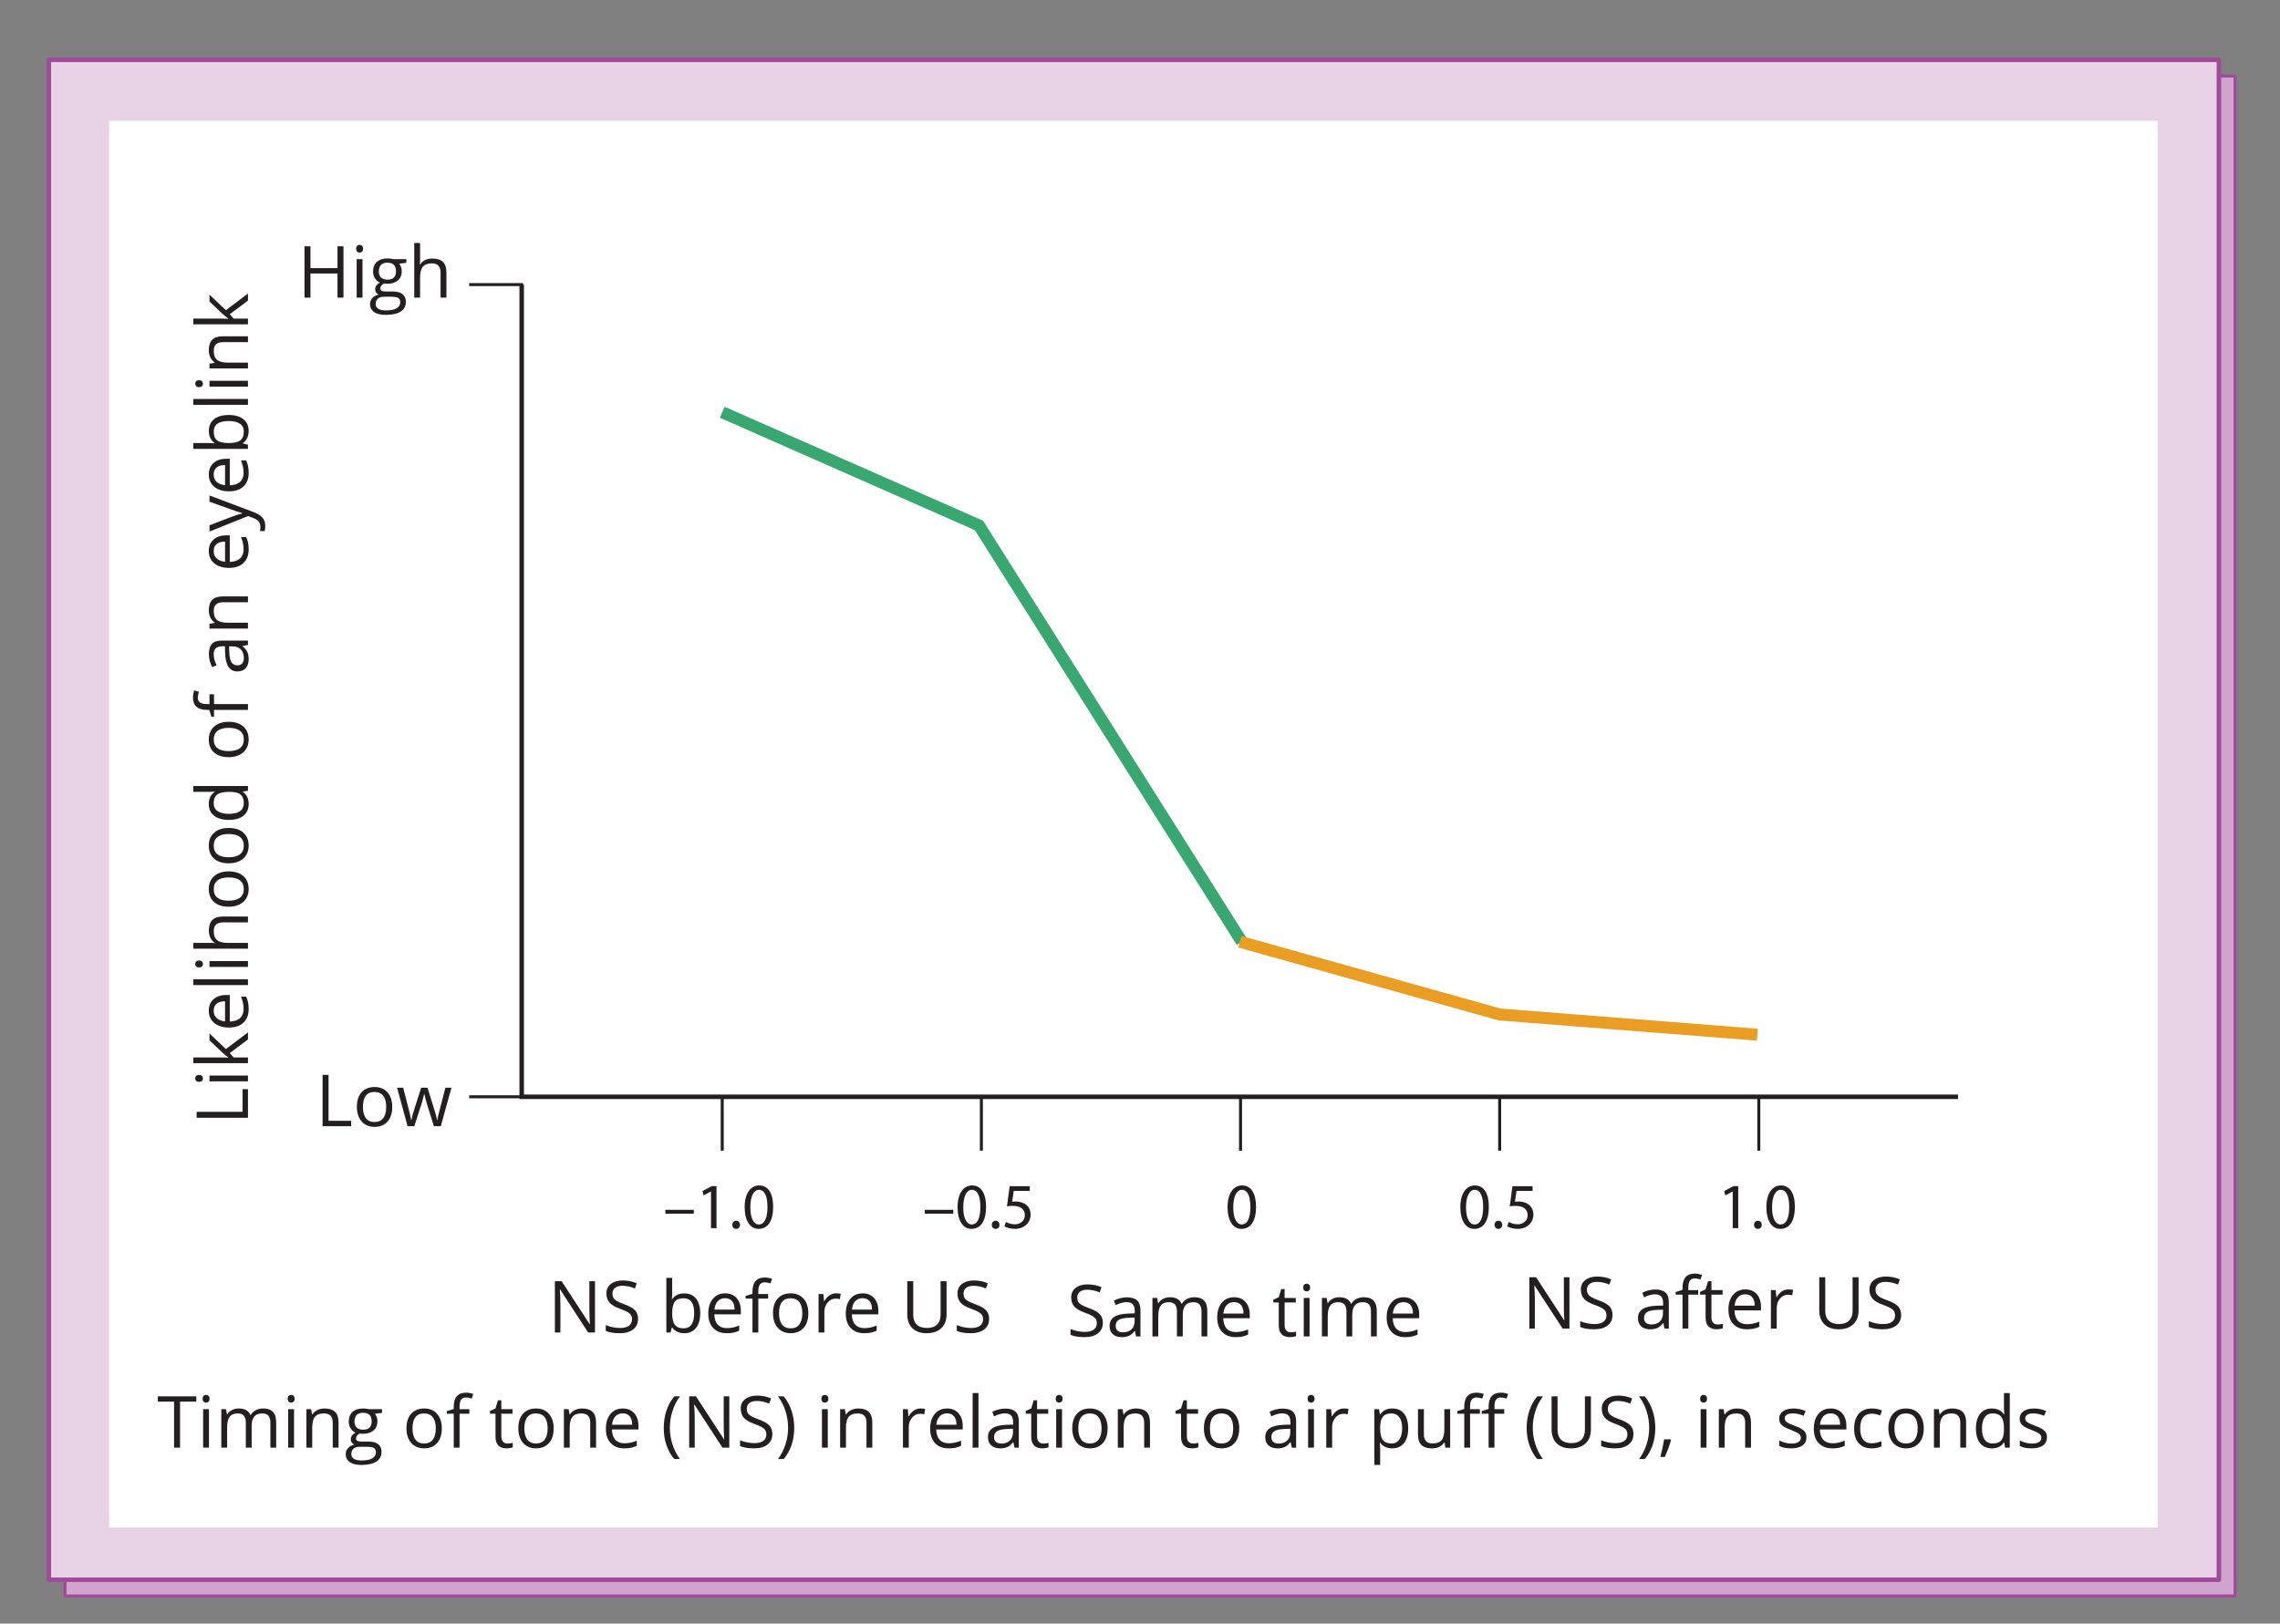 <?xml version="1.0" encoding="utf-8"?>
<!-- Generator: Adobe Illustrator 16.0.2, SVG Export Plug-In . SVG Version: 6.00 Build 0)  -->
<!DOCTYPE svg PUBLIC "-//W3C//DTD SVG 1.1//EN" "http://www.w3.org/Graphics/SVG/1.1/DTD/svg11.dtd">
<svg version="1.1" id="Layer_1" xmlns="http://www.w3.org/2000/svg" xmlns:xlink="http://www.w3.org/1999/xlink" x="0px" y="0px"
	 width="380.5px" height="271px" viewBox="0 0 380.5 271" enable-background="new 0 0 380.5 271" xml:space="preserve">
<rect x="0" y="0" width="380.5" height="271" fill="#808080" stroke="none"/>
<g id="Vector">
	
		<rect x="10.854" y="12.689" fill="#D0A4CD" stroke="#A14A9C" stroke-width="0.5" stroke-linecap="round" stroke-linejoin="round" stroke-miterlimit="10" width="362.146" height="253.696"/>
	
		<rect x="8.152" y="9.988" fill="#E8D2E6" stroke="#A14A9C" stroke-width="0.75" stroke-linecap="round" stroke-linejoin="round" stroke-miterlimit="10" width="362.146" height="253.696"/>
	<rect x="18.215" y="20.166" fill="#FFFFFF" width="341.906" height="234.807"/>
	<g>
		<path fill="#231F20" d="M30.045,241.635h-0.996v-7.682h-2.713v-0.885h6.422v0.885h-2.713V241.635z"/>
		<path fill="#231F20" d="M33.818,233.473c0-0.223,0.055-0.386,0.164-0.488c0.109-0.104,0.246-0.155,0.41-0.155
			c0.156,0,0.291,0.053,0.404,0.157c0.113,0.105,0.17,0.269,0.17,0.486c0,0.219-0.057,0.383-0.17,0.489
			c-0.113,0.106-0.248,0.161-0.404,0.161c-0.164,0-0.301-0.055-0.41-0.161S33.818,233.691,33.818,233.473z M34.873,241.635H33.9
			v-6.422h0.973V241.635z"/>
		<path fill="#231F20" d="M45.121,241.635v-4.178c0-0.512-0.109-0.896-0.328-1.15c-0.219-0.256-0.559-0.385-1.02-0.385
			c-0.605,0-1.053,0.174-1.342,0.521c-0.289,0.347-0.434,0.883-0.434,1.604v3.586h-0.973v-4.178c0-0.513-0.109-0.896-0.328-1.151
			c-0.219-0.255-0.561-0.384-1.025-0.384c-0.609,0-1.056,0.183-1.339,0.548s-0.425,0.965-0.425,1.797v3.368h-0.973v-6.422h0.791
			l0.158,0.879h0.047c0.184-0.313,0.442-0.557,0.776-0.731c0.334-0.176,0.708-0.265,1.122-0.265c1.004,0,1.66,0.363,1.969,1.091
			h0.047c0.191-0.336,0.469-0.603,0.832-0.797c0.363-0.195,0.777-0.294,1.242-0.294c0.727,0,1.271,0.188,1.632,0.561
			c0.361,0.372,0.542,0.97,0.542,1.79v4.188L45.121,241.635L45.121,241.635z"/>
		<path fill="#231F20" d="M48.016,233.473c0-0.223,0.055-0.386,0.164-0.488c0.109-0.104,0.246-0.155,0.41-0.155
			c0.156,0,0.291,0.053,0.404,0.157c0.113,0.105,0.17,0.269,0.17,0.486c0,0.219-0.057,0.383-0.17,0.489
			c-0.113,0.106-0.248,0.161-0.404,0.161c-0.164,0-0.301-0.055-0.41-0.161C48.071,233.855,48.016,233.691,48.016,233.473z
			 M49.07,241.635h-0.973v-6.422h0.973V241.635z"/>
		<path fill="#231F20" d="M55.527,241.635v-4.154c0-0.522-0.119-0.914-0.357-1.172c-0.238-0.258-0.611-0.387-1.119-0.387
			c-0.672,0-1.164,0.182-1.477,0.545s-0.469,0.963-0.469,1.799v3.369h-0.973v-6.422h0.791l0.158,0.879h0.047
			c0.199-0.316,0.479-0.562,0.838-0.734c0.359-0.174,0.76-0.262,1.201-0.262c0.773,0,1.355,0.188,1.746,0.561
			s0.586,0.97,0.586,1.789v4.189H55.527z"/>
		<path fill="#231F20" d="M63.754,235.213v0.615l-1.189,0.141c0.109,0.137,0.207,0.315,0.293,0.536
			c0.086,0.222,0.129,0.47,0.129,0.747c0,0.629-0.215,1.131-0.645,1.506c-0.43,0.375-1.02,0.563-1.77,0.563
			c-0.191,0-0.371-0.016-0.539-0.047c-0.414,0.22-0.621,0.494-0.621,0.826c0,0.176,0.072,0.307,0.217,0.391s0.393,0.126,0.744,0.126
			h1.137c0.695,0,1.229,0.146,1.603,0.438s0.56,0.719,0.56,1.277c0,0.711-0.285,1.253-0.855,1.626
			c-0.57,0.373-1.402,0.56-2.496,0.56c-0.84,0-1.487-0.156-1.942-0.469s-0.683-0.754-0.683-1.324c0-0.391,0.125-0.729,0.375-1.014
			s0.602-0.479,1.055-0.58c-0.164-0.074-0.302-0.189-0.413-0.346c-0.111-0.157-0.167-0.338-0.167-0.545
			c0-0.234,0.063-0.439,0.188-0.615s0.322-0.346,0.592-0.51c-0.332-0.137-0.603-0.369-0.812-0.697s-0.313-0.703-0.313-1.125
			c0-0.703,0.211-1.245,0.633-1.626s1.02-0.571,1.793-0.571c0.336,0,0.639,0.039,0.908,0.117H63.754z M58.633,242.713
			c0,0.348,0.146,0.611,0.439,0.791c0.293,0.18,0.713,0.27,1.26,0.27c0.816,0,1.421-0.121,1.813-0.365s0.589-0.575,0.589-0.993
			c0-0.349-0.107-0.589-0.322-0.724c-0.215-0.135-0.619-0.202-1.213-0.202h-1.166c-0.441,0-0.785,0.104-1.031,0.315
			S58.633,242.318,58.633,242.713z M59.16,237.27c0,0.449,0.127,0.789,0.381,1.021s0.607,0.346,1.061,0.346
			c0.949,0,1.424-0.461,1.424-1.383c0-0.965-0.48-1.446-1.441-1.446c-0.457,0-0.809,0.123-1.055,0.368
			C59.284,236.421,59.16,236.785,59.16,237.27z"/>
		<path fill="#231F20" d="M73.732,238.418c0,1.047-0.264,1.864-0.791,2.452s-1.256,0.882-2.186,0.882
			c-0.574,0-1.084-0.135-1.529-0.404c-0.445-0.269-0.789-0.656-1.031-1.16c-0.242-0.504-0.363-1.094-0.363-1.77
			c0-1.047,0.262-1.861,0.785-2.445s1.25-0.877,2.18-0.877c0.898,0,1.612,0.299,2.142,0.896
			C73.469,236.589,73.732,237.398,73.732,238.418z M68.84,238.418c0,0.82,0.164,1.445,0.492,1.875s0.811,0.645,1.447,0.645
			c0.636,0,1.12-0.213,1.45-0.642c0.33-0.428,0.495-1.054,0.495-1.878c0-0.816-0.165-1.438-0.495-1.859
			c-0.33-0.424-0.817-0.637-1.462-0.637c-0.637,0-1.117,0.209-1.441,0.627C69.002,236.967,68.84,237.59,68.84,238.418z"/>
		<path fill="#231F20" d="M78.332,235.969h-1.635v5.666h-0.973v-5.666h-1.148v-0.438l1.148-0.353v-0.357
			c0-1.577,0.689-2.366,2.068-2.366c0.34,0,0.738,0.067,1.195,0.205l-0.252,0.778c-0.375-0.121-0.695-0.182-0.961-0.182
			c-0.367,0-0.639,0.122-0.814,0.366s-0.264,0.636-0.264,1.175v0.416h1.635L78.332,235.969L78.332,235.969z"/>
		<path fill="#231F20" d="M84.695,240.949c0.172,0,0.338-0.014,0.498-0.038c0.16-0.025,0.287-0.052,0.381-0.079v0.744
			c-0.105,0.051-0.261,0.093-0.466,0.126c-0.205,0.032-0.39,0.05-0.554,0.05c-1.242,0-1.863-0.654-1.863-1.963v-3.82h-0.92V235.5
			l0.92-0.404l0.41-1.371h0.563v1.488h1.863v0.756h-1.863v3.779c0,0.387,0.092,0.684,0.275,0.891S84.375,240.949,84.695,240.949z"/>
		<path fill="#231F20" d="M92.4,238.418c0,1.047-0.264,1.864-0.791,2.452c-0.527,0.588-1.256,0.882-2.186,0.882
			c-0.574,0-1.084-0.135-1.529-0.404c-0.445-0.269-0.789-0.656-1.031-1.16c-0.242-0.504-0.363-1.094-0.363-1.77
			c0-1.047,0.262-1.861,0.785-2.445s1.25-0.877,2.18-0.877c0.898,0,1.612,0.299,2.142,0.896
			C92.137,236.589,92.4,237.398,92.4,238.418z M87.508,238.418c0,0.82,0.164,1.445,0.492,1.875s0.811,0.645,1.447,0.645
			c0.636,0,1.12-0.213,1.45-0.642c0.33-0.428,0.495-1.054,0.495-1.878c0-0.816-0.165-1.438-0.495-1.859
			c-0.33-0.424-0.817-0.637-1.462-0.637c-0.637,0-1.117,0.209-1.441,0.627C87.67,236.967,87.508,237.59,87.508,238.418z"/>
		<path fill="#231F20" d="M98.5,241.635v-4.154c0-0.522-0.119-0.914-0.357-1.172c-0.238-0.258-0.611-0.387-1.119-0.387
			c-0.672,0-1.164,0.182-1.477,0.545s-0.469,0.963-0.469,1.799v3.369h-0.973v-6.422h0.791l0.158,0.879h0.047
			c0.199-0.316,0.479-0.562,0.838-0.734c0.359-0.174,0.76-0.262,1.201-0.262c0.773,0,1.355,0.188,1.746,0.561
			c0.391,0.373,0.586,0.97,0.586,1.789v4.189H98.5z"/>
		<path fill="#231F20" d="M104.184,241.752c-0.949,0-1.698-0.289-2.247-0.867s-0.823-1.381-0.823-2.408
			c0-1.035,0.255-1.856,0.765-2.467c0.51-0.609,1.194-0.914,2.054-0.914c0.805,0,1.441,0.266,1.91,0.795
			c0.469,0.528,0.703,1.228,0.703,2.094v0.615h-4.424c0.02,0.754,0.21,1.326,0.571,1.717c0.361,0.392,0.87,0.586,1.526,0.586
			c0.691,0,1.375-0.145,2.051-0.434v0.867c-0.344,0.148-0.669,0.255-0.976,0.319C104.987,241.719,104.617,241.752,104.184,241.752z
			 M103.92,235.91c-0.516,0-0.927,0.168-1.233,0.504s-0.487,0.801-0.542,1.395h3.357c0-0.613-0.137-1.082-0.41-1.408
			C104.819,236.074,104.428,235.91,103.92,235.91z"/>
		<path fill="#231F20" d="M110.77,238.348c0-1.035,0.151-2.004,0.454-2.906c0.303-0.901,0.739-1.692,1.31-2.373h0.949
			c-0.563,0.755-0.985,1.582-1.269,2.484c-0.284,0.902-0.425,1.83-0.425,2.783c0,0.938,0.145,1.854,0.434,2.748
			s0.705,1.711,1.248,2.449h-0.938c-0.574-0.664-1.012-1.439-1.313-2.326C110.919,240.32,110.77,239.367,110.77,238.348z"/>
		<path fill="#231F20" d="M121.709,241.635h-1.137l-4.682-7.189h-0.047c0.063,0.845,0.094,1.617,0.094,2.32v4.869h-0.92v-8.566
			h1.125l4.67,7.16h0.047c-0.008-0.104-0.025-0.443-0.053-1.017c-0.028-0.573-0.037-0.981-0.029-1.228v-4.916h0.932V241.635z"/>
		<path fill="#231F20" d="M128.898,239.355c0,0.754-0.273,1.342-0.82,1.764c-0.547,0.422-1.289,0.633-2.227,0.633
			c-1.016,0-1.797-0.131-2.344-0.393v-0.961c0.352,0.147,0.734,0.266,1.148,0.352c0.414,0.086,0.824,0.129,1.23,0.129
			c0.664,0,1.164-0.126,1.5-0.378c0.336-0.252,0.504-0.603,0.504-1.052c0-0.297-0.06-0.54-0.179-0.729
			c-0.119-0.188-0.318-0.364-0.598-0.524c-0.28-0.159-0.704-0.342-1.274-0.545c-0.797-0.284-1.366-0.623-1.708-1.014
			c-0.342-0.391-0.513-0.9-0.513-1.529c0-0.659,0.248-1.186,0.744-1.575c0.496-0.39,1.152-0.587,1.969-0.587
			c0.852,0,1.635,0.156,2.35,0.47l-0.311,0.867c-0.707-0.298-1.395-0.445-2.063-0.445c-0.527,0-0.939,0.113-1.236,0.34
			c-0.297,0.228-0.445,0.541-0.445,0.943c0,0.297,0.055,0.54,0.164,0.729c0.109,0.188,0.294,0.362,0.554,0.521
			c0.26,0.157,0.657,0.333,1.192,0.524c0.898,0.319,1.517,0.664,1.854,1.03C128.726,238.292,128.898,238.77,128.898,239.355z"/>
		<path fill="#231F20" d="M132.543,238.348c0,1.027-0.151,1.984-0.454,2.871c-0.303,0.887-0.739,1.658-1.31,2.314h-0.938
			c0.543-0.734,0.959-1.551,1.248-2.446s0.434-1.813,0.434-2.751c0-0.953-0.142-1.881-0.425-2.783
			c-0.283-0.902-0.706-1.729-1.269-2.484h0.949c0.574,0.685,1.012,1.479,1.313,2.383
			C132.392,236.355,132.543,237.32,132.543,238.348z"/>
		<path fill="#231F20" d="M137.09,233.473c0-0.223,0.055-0.386,0.164-0.488c0.109-0.104,0.246-0.155,0.41-0.155
			c0.156,0,0.291,0.053,0.404,0.157c0.113,0.105,0.17,0.269,0.17,0.486c0,0.219-0.057,0.383-0.17,0.489
			c-0.113,0.106-0.248,0.161-0.404,0.161c-0.164,0-0.301-0.055-0.41-0.161S137.09,233.691,137.09,233.473z M138.145,241.635h-0.973
			v-6.422h0.973V241.635z"/>
		<path fill="#231F20" d="M144.602,241.635v-4.154c0-0.522-0.119-0.914-0.357-1.172c-0.238-0.258-0.611-0.387-1.119-0.387
			c-0.672,0-1.164,0.182-1.477,0.545s-0.469,0.963-0.469,1.799v3.369h-0.973v-6.422h0.791l0.158,0.879h0.047
			c0.199-0.316,0.479-0.562,0.838-0.734c0.359-0.174,0.76-0.262,1.201-0.262c0.773,0,1.355,0.188,1.746,0.561
			c0.391,0.373,0.586,0.97,0.586,1.789v4.189H144.602z"/>
		<path fill="#231F20" d="M153.619,235.096c0.285,0,0.541,0.023,0.768,0.07l-0.135,0.902c-0.266-0.06-0.5-0.088-0.703-0.088
			c-0.52,0-0.964,0.211-1.333,0.633c-0.369,0.422-0.554,0.947-0.554,1.576v3.444h-0.973v-6.422h0.803l0.111,1.188h0.047
			c0.238-0.418,0.525-0.739,0.861-0.967C152.847,235.207,153.217,235.096,153.619,235.096z"/>
		<path fill="#231F20" d="M158.301,241.752c-0.949,0-1.698-0.289-2.247-0.867c-0.549-0.578-0.823-1.381-0.823-2.408
			c0-1.035,0.255-1.856,0.765-2.467c0.51-0.609,1.194-0.914,2.054-0.914c0.805,0,1.441,0.266,1.91,0.795
			c0.469,0.528,0.703,1.228,0.703,2.094v0.615h-4.424c0.02,0.754,0.21,1.326,0.571,1.717c0.361,0.392,0.87,0.586,1.526,0.586
			c0.691,0,1.375-0.145,2.051-0.434v0.867c-0.344,0.148-0.669,0.255-0.976,0.319C159.104,241.719,158.734,241.752,158.301,241.752z
			 M158.037,235.91c-0.516,0-0.927,0.168-1.233,0.504c-0.306,0.336-0.487,0.801-0.542,1.395h3.357c0-0.613-0.137-1.082-0.41-1.408
			S158.545,235.91,158.037,235.91z"/>
		<path fill="#231F20" d="M163.293,241.635h-0.973v-9.117h0.973V241.635z"/>
		<path fill="#231F20" d="M169.305,241.635l-0.193-0.914h-0.047c-0.32,0.402-0.64,0.676-0.958,0.817s-0.716,0.214-1.192,0.214
			c-0.637,0-1.136-0.164-1.497-0.492s-0.542-0.795-0.542-1.4c0-1.297,1.037-1.977,3.111-2.039l1.09-0.034v-0.397
			c0-0.505-0.108-0.877-0.325-1.117c-0.217-0.239-0.563-0.359-1.04-0.359c-0.535,0-1.141,0.164-1.816,0.492l-0.299-0.744
			c0.316-0.172,0.663-0.307,1.04-0.404c0.377-0.097,0.755-0.146,1.134-0.146c0.766,0,1.333,0.171,1.702,0.511
			c0.369,0.34,0.554,0.885,0.554,1.635v4.384h-0.722V241.635z M167.107,240.949c0.605,0,1.081-0.166,1.427-0.498
			c0.346-0.332,0.519-0.797,0.519-1.395v-0.58l-0.973,0.041c-0.773,0.026-1.331,0.146-1.673,0.359
			c-0.342,0.213-0.513,0.544-0.513,0.993c0,0.353,0.106,0.619,0.319,0.803C166.426,240.857,166.725,240.949,167.107,240.949z"/>
		<path fill="#231F20" d="M174.104,240.949c0.172,0,0.338-0.014,0.498-0.038c0.16-0.025,0.287-0.052,0.381-0.079v0.744
			c-0.105,0.051-0.261,0.093-0.466,0.126c-0.205,0.032-0.39,0.05-0.554,0.05c-1.242,0-1.863-0.654-1.863-1.963v-3.82h-0.92V235.5
			l0.92-0.404l0.41-1.371h0.563v1.488h1.863v0.756h-1.863v3.779c0,0.387,0.092,0.684,0.275,0.891
			C173.531,240.846,173.783,240.949,174.104,240.949z"/>
		<path fill="#231F20" d="M176.184,233.473c0-0.223,0.055-0.386,0.164-0.488c0.109-0.104,0.246-0.155,0.41-0.155
			c0.156,0,0.291,0.053,0.404,0.157c0.113,0.105,0.17,0.269,0.17,0.486c0,0.219-0.057,0.383-0.17,0.489
			c-0.113,0.106-0.248,0.161-0.404,0.161c-0.164,0-0.301-0.055-0.41-0.161C176.239,233.855,176.184,233.691,176.184,233.473z
			 M177.238,241.635h-0.973v-6.422h0.973V241.635z"/>
		<path fill="#231F20" d="M184.844,238.418c0,1.047-0.264,1.864-0.791,2.452c-0.527,0.588-1.256,0.882-2.186,0.882
			c-0.574,0-1.084-0.135-1.529-0.404c-0.445-0.269-0.789-0.656-1.031-1.16c-0.242-0.504-0.363-1.094-0.363-1.77
			c0-1.047,0.262-1.861,0.785-2.445s1.25-0.877,2.18-0.877c0.898,0,1.612,0.299,2.142,0.896
			C184.581,236.589,184.844,237.398,184.844,238.418z M179.951,238.418c0,0.82,0.164,1.445,0.492,1.875
			c0.328,0.43,0.811,0.645,1.447,0.645c0.636,0,1.12-0.213,1.45-0.642c0.33-0.428,0.495-1.054,0.495-1.878
			c0-0.816-0.165-1.438-0.495-1.859c-0.33-0.424-0.817-0.637-1.462-0.637c-0.637,0-1.117,0.209-1.441,0.627
			S179.951,237.59,179.951,238.418z"/>
		<path fill="#231F20" d="M190.943,241.635v-4.154c0-0.522-0.119-0.914-0.357-1.172c-0.238-0.258-0.611-0.387-1.119-0.387
			c-0.672,0-1.164,0.182-1.477,0.545c-0.313,0.363-0.469,0.963-0.469,1.799v3.369h-0.973v-6.422h0.791l0.158,0.879h0.047
			c0.199-0.316,0.479-0.562,0.838-0.734c0.359-0.174,0.76-0.262,1.201-0.262c0.773,0,1.354,0.188,1.746,0.561
			s0.586,0.97,0.586,1.789v4.189H190.943z"/>
		<path fill="#231F20" d="M199.105,240.949c0.172,0,0.338-0.014,0.498-0.038c0.16-0.025,0.287-0.052,0.381-0.079v0.744
			c-0.105,0.051-0.262,0.093-0.467,0.126c-0.205,0.032-0.39,0.05-0.554,0.05c-1.241,0-1.862-0.654-1.862-1.963v-3.82h-0.92V235.5
			l0.92-0.404l0.409-1.371h0.563v1.488h1.863v0.756h-1.863v3.779c0,0.387,0.092,0.684,0.275,0.891
			C198.532,240.846,198.785,240.949,199.105,240.949z"/>
		<path fill="#231F20" d="M206.811,238.418c0,1.047-0.264,1.864-0.791,2.452c-0.526,0.588-1.256,0.882-2.186,0.882
			c-0.574,0-1.084-0.135-1.529-0.404c-0.445-0.269-0.789-0.656-1.031-1.16c-0.241-0.504-0.362-1.094-0.362-1.77
			c0-1.047,0.262-1.861,0.784-2.445c0.523-0.584,1.25-0.877,2.181-0.877c0.897,0,1.612,0.299,2.142,0.896
			C206.548,236.589,206.811,237.398,206.811,238.418z M201.918,238.418c0,0.82,0.164,1.445,0.492,1.875s0.811,0.645,1.447,0.645
			c0.636,0,1.119-0.213,1.449-0.642c0.33-0.428,0.495-1.054,0.495-1.878c0-0.816-0.165-1.438-0.495-1.859
			c-0.33-0.424-0.816-0.637-1.461-0.637c-0.638,0-1.117,0.209-1.441,0.627S201.918,237.59,201.918,238.418z"/>
		<path fill="#231F20" d="M215.582,241.635l-0.193-0.914h-0.047c-0.32,0.402-0.64,0.676-0.958,0.817
			c-0.317,0.142-0.716,0.214-1.192,0.214c-0.637,0-1.135-0.164-1.496-0.492s-0.543-0.795-0.543-1.4c0-1.297,1.037-1.977,3.111-2.039
			l1.09-0.034v-0.397c0-0.505-0.107-0.877-0.324-1.117c-0.217-0.239-0.563-0.359-1.04-0.359c-0.535,0-1.142,0.164-1.816,0.492
			l-0.299-0.744c0.315-0.172,0.663-0.307,1.04-0.404c0.377-0.097,0.755-0.146,1.134-0.146c0.767,0,1.333,0.171,1.702,0.511
			s0.555,0.885,0.555,1.635v4.384h-0.723V241.635z M213.385,240.949c0.605,0,1.081-0.166,1.428-0.498
			c0.346-0.332,0.519-0.797,0.519-1.395v-0.58l-0.974,0.041c-0.772,0.026-1.33,0.146-1.672,0.359
			c-0.343,0.213-0.514,0.544-0.514,0.993c0,0.353,0.105,0.619,0.319,0.803C212.704,240.857,213.002,240.949,213.385,240.949z"/>
		<path fill="#231F20" d="M218.225,233.473c0-0.223,0.055-0.386,0.164-0.488c0.109-0.104,0.246-0.155,0.41-0.155
			c0.156,0,0.291,0.053,0.404,0.157c0.113,0.105,0.17,0.269,0.17,0.486c0,0.219-0.057,0.383-0.17,0.489s-0.248,0.161-0.404,0.161
			c-0.164,0-0.301-0.055-0.41-0.161S218.225,233.691,218.225,233.473z M219.279,241.635h-0.973v-6.422h0.973V241.635z"/>
		<path fill="#231F20" d="M224.271,235.096c0.285,0,0.541,0.023,0.768,0.07l-0.135,0.902c-0.266-0.06-0.5-0.088-0.703-0.088
			c-0.52,0-0.965,0.211-1.333,0.633c-0.369,0.422-0.554,0.947-0.554,1.576v3.444h-0.974v-6.422h0.804l0.11,1.188h0.047
			c0.238-0.418,0.525-0.739,0.861-0.967C223.499,235.207,223.869,235.096,224.271,235.096z"/>
		<path fill="#231F20" d="M232.346,241.752c-0.418,0-0.8-0.077-1.146-0.23c-0.347-0.154-0.636-0.393-0.87-0.713h-0.07
			c0.047,0.375,0.07,0.73,0.07,1.066v2.643h-0.973v-9.305h0.791l0.135,0.879h0.047c0.25-0.352,0.541-0.605,0.873-0.762
			c0.332-0.157,0.713-0.234,1.143-0.234c0.853,0,1.51,0.291,1.973,0.873s0.693,1.398,0.693,2.449c0,1.055-0.234,1.874-0.705,2.458
			C233.835,241.46,233.182,241.752,232.346,241.752z M232.205,235.922c-0.656,0-1.131,0.182-1.424,0.545s-0.443,0.941-0.451,1.734
			v0.217c0,0.902,0.15,1.548,0.451,1.938c0.301,0.389,0.783,0.582,1.447,0.582c0.555,0,0.988-0.225,1.304-0.674
			s0.472-1.068,0.472-1.856c0-0.802-0.156-1.415-0.472-1.843C233.217,236.136,232.775,235.922,232.205,235.922z"/>
		<path fill="#231F20" d="M237.625,235.213v4.166c0,0.523,0.119,0.914,0.357,1.172s0.61,0.387,1.119,0.387
			c0.672,0,1.162-0.184,1.474-0.551s0.466-0.967,0.466-1.799v-3.375h0.973v6.422h-0.803l-0.141-0.861h-0.053
			c-0.199,0.316-0.477,0.56-0.83,0.728c-0.353,0.168-0.756,0.252-1.209,0.252c-0.781,0-1.367-0.187-1.756-0.558
			c-0.389-0.37-0.582-0.965-0.582-1.78v-4.201L237.625,235.213L237.625,235.213z"/>
		<path fill="#231F20" d="M246.971,235.969h-1.635v5.666h-0.973v-5.666h-1.148v-0.438l1.148-0.353v-0.357
			c0-1.577,0.688-2.366,2.068-2.366c0.34,0,0.737,0.067,1.194,0.205l-0.252,0.778c-0.375-0.121-0.694-0.182-0.961-0.182
			c-0.367,0-0.64,0.122-0.813,0.366c-0.176,0.244-0.265,0.636-0.265,1.175v0.416h1.636V235.969L246.971,235.969z M251.037,235.969
			h-1.635v5.666h-0.973v-5.666h-1.148v-0.438l1.148-0.353v-0.357c0-1.577,0.688-2.366,2.067-2.366c0.34,0,0.737,0.067,1.194,0.205
			l-0.252,0.778c-0.375-0.121-0.694-0.182-0.961-0.182c-0.367,0-0.639,0.122-0.813,0.366s-0.265,0.636-0.265,1.175v0.416h1.636
			L251.037,235.969L251.037,235.969z"/>
		<path fill="#231F20" d="M254.781,238.348c0-1.035,0.15-2.004,0.453-2.906c0.304-0.901,0.74-1.692,1.311-2.373h0.949
			c-0.563,0.755-0.985,1.582-1.27,2.484c-0.283,0.902-0.425,1.83-0.425,2.783c0,0.938,0.146,1.854,0.435,2.748
			s0.705,1.711,1.248,2.449h-0.938c-0.573-0.664-1.012-1.439-1.313-2.326C254.93,240.32,254.781,239.367,254.781,238.348z"/>
		<path fill="#231F20" d="M265.498,233.068v5.543c0,0.977-0.295,1.744-0.885,2.303s-1.4,0.838-2.432,0.838
			c-1.033,0-1.83-0.281-2.395-0.844c-0.564-0.563-0.848-1.336-0.848-2.32v-5.52h0.996v5.59c0,0.715,0.195,1.264,0.586,1.646
			c0.392,0.382,0.965,0.574,1.724,0.574c0.723,0,1.278-0.192,1.67-0.577s0.586-0.937,0.586-1.654v-5.578H265.498z"/>
		<path fill="#231F20" d="M272.6,239.355c0,0.754-0.272,1.342-0.82,1.764c-0.547,0.422-1.288,0.633-2.227,0.633
			c-1.016,0-1.797-0.131-2.344-0.393v-0.961c0.352,0.147,0.734,0.266,1.148,0.352s0.824,0.129,1.229,0.129
			c0.664,0,1.164-0.126,1.5-0.378s0.504-0.603,0.504-1.052c0-0.297-0.06-0.54-0.179-0.729c-0.119-0.188-0.318-0.364-0.598-0.524
			c-0.28-0.159-0.705-0.342-1.274-0.545c-0.797-0.284-1.366-0.623-1.708-1.014s-0.514-0.9-0.514-1.529
			c0-0.659,0.248-1.186,0.744-1.575s1.152-0.587,1.97-0.587c0.852,0,1.635,0.156,2.35,0.47l-0.311,0.867
			c-0.707-0.298-1.396-0.445-2.063-0.445c-0.527,0-0.939,0.113-1.236,0.34c-0.297,0.228-0.444,0.541-0.444,0.943
			c0,0.297,0.055,0.54,0.164,0.729c0.108,0.188,0.294,0.362,0.554,0.521c0.26,0.157,0.657,0.333,1.191,0.524
			c0.898,0.319,1.518,0.664,1.854,1.03C272.428,238.292,272.6,238.77,272.6,239.355z"/>
		<path fill="#231F20" d="M276.244,238.348c0,1.027-0.151,1.984-0.454,2.871c-0.304,0.887-0.739,1.658-1.31,2.314h-0.938
			c0.543-0.734,0.959-1.551,1.248-2.446s0.435-1.813,0.435-2.751c0-0.953-0.143-1.881-0.426-2.783s-0.706-1.729-1.27-2.484h0.949
			c0.574,0.685,1.013,1.479,1.313,2.383S276.244,237.32,276.244,238.348z"/>
		<path fill="#231F20" d="M278.775,240.24l0.088,0.135c-0.102,0.391-0.248,0.845-0.439,1.361c-0.191,0.518-0.391,1-0.598,1.445
			h-0.732c0.105-0.406,0.223-0.908,0.35-1.507c0.127-0.598,0.216-1.075,0.267-1.436L278.775,240.24L278.775,240.24z"/>
		<path fill="#231F20" d="M283.732,233.473c0-0.223,0.055-0.386,0.164-0.488c0.108-0.104,0.246-0.155,0.41-0.155
			c0.155,0,0.291,0.053,0.403,0.157c0.113,0.105,0.17,0.269,0.17,0.486c0,0.219-0.057,0.383-0.17,0.489
			c-0.112,0.106-0.248,0.161-0.403,0.161c-0.164,0-0.302-0.055-0.41-0.161C283.787,233.855,283.732,233.691,283.732,233.473z
			 M284.787,241.635h-0.973v-6.422h0.973V241.635z"/>
		<path fill="#231F20" d="M291.244,241.635v-4.154c0-0.522-0.119-0.914-0.357-1.172s-0.611-0.387-1.119-0.387
			c-0.672,0-1.164,0.182-1.477,0.545s-0.469,0.963-0.469,1.799v3.369h-0.973v-6.422h0.791l0.157,0.879h0.048
			c0.198-0.316,0.479-0.562,0.838-0.734c0.358-0.174,0.76-0.262,1.2-0.262c0.773,0,1.355,0.188,1.746,0.561
			c0.392,0.373,0.586,0.97,0.586,1.789v4.189H291.244z"/>
		<path fill="#231F20" d="M301.475,239.883c0,0.598-0.223,1.059-0.668,1.383c-0.444,0.324-1.069,0.486-1.875,0.486
			c-0.852,0-1.516-0.135-1.992-0.404v-0.902c0.31,0.156,0.641,0.279,0.993,0.369c0.354,0.09,0.694,0.136,1.022,0.136
			c0.508,0,0.898-0.081,1.172-0.243c0.274-0.162,0.41-0.409,0.41-0.741c0-0.25-0.108-0.464-0.325-0.642s-0.64-0.389-1.269-0.631
			c-0.599-0.223-1.022-0.416-1.274-0.582s-0.438-0.354-0.563-0.565c-0.123-0.211-0.185-0.463-0.185-0.756
			c0-0.522,0.213-0.937,0.64-1.239c0.426-0.302,1.01-0.453,1.752-0.453c0.69,0,1.366,0.141,2.026,0.422l-0.346,0.791
			c-0.646-0.267-1.229-0.398-1.752-0.398c-0.461,0-0.81,0.072-1.043,0.217c-0.234,0.145-0.353,0.344-0.353,0.598
			c0,0.172,0.044,0.318,0.133,0.439c0.088,0.121,0.229,0.236,0.425,0.346c0.195,0.11,0.569,0.269,1.125,0.475
			c0.762,0.277,1.275,0.558,1.544,0.839C301.34,239.105,301.475,239.457,301.475,239.883z"/>
		<path fill="#231F20" d="M305.77,241.752c-0.948,0-1.697-0.289-2.246-0.867c-0.55-0.578-0.823-1.381-0.823-2.408
			c0-1.035,0.255-1.856,0.765-2.467c0.51-0.609,1.194-0.914,2.054-0.914c0.806,0,1.441,0.266,1.91,0.795
			c0.47,0.528,0.703,1.228,0.703,2.094v0.615h-4.424c0.02,0.754,0.21,1.326,0.571,1.717c0.36,0.392,0.87,0.586,1.525,0.586
			c0.691,0,1.375-0.145,2.052-0.434v0.867c-0.345,0.148-0.67,0.255-0.977,0.319C306.573,241.719,306.203,241.752,305.77,241.752z
			 M305.506,235.91c-0.516,0-0.927,0.168-1.232,0.504c-0.307,0.336-0.487,0.801-0.542,1.395h3.356c0-0.613-0.137-1.082-0.41-1.408
			C306.405,236.074,306.014,235.91,305.506,235.91z"/>
		<path fill="#231F20" d="M312.355,241.752c-0.931,0-1.649-0.286-2.159-0.857c-0.511-0.572-0.766-1.383-0.766-2.43
			c0-1.074,0.26-1.904,0.776-2.49s1.255-0.879,2.212-0.879c0.309,0,0.617,0.033,0.926,0.1c0.31,0.068,0.552,0.146,0.728,0.234
			l-0.299,0.826c-0.216-0.086-0.449-0.156-0.703-0.214s-0.479-0.085-0.675-0.085c-1.305,0-1.956,0.832-1.956,2.496
			c0,0.789,0.158,1.395,0.478,1.816c0.319,0.42,0.79,0.633,1.415,0.633c0.535,0,1.084-0.115,1.646-0.346v0.86
			C313.549,241.641,313.008,241.752,312.355,241.752z"/>
		<path fill="#231F20" d="M321.045,238.418c0,1.047-0.264,1.864-0.791,2.452s-1.256,0.882-2.186,0.882
			c-0.574,0-1.084-0.135-1.529-0.404c-0.445-0.269-0.789-0.656-1.031-1.16s-0.363-1.094-0.363-1.77c0-1.047,0.263-1.861,0.785-2.445
			c0.523-0.584,1.25-0.877,2.181-0.877c0.897,0,1.611,0.299,2.142,0.896C320.782,236.589,321.045,237.398,321.045,238.418z
			 M316.152,238.418c0,0.82,0.164,1.445,0.491,1.875c0.328,0.43,0.812,0.645,1.447,0.645s1.12-0.213,1.45-0.642
			c0.33-0.428,0.495-1.054,0.495-1.878c0-0.816-0.165-1.438-0.495-1.859c-0.33-0.424-0.817-0.637-1.462-0.637
			c-0.637,0-1.117,0.209-1.441,0.627C316.314,236.967,316.152,237.59,316.152,238.418z"/>
		<path fill="#231F20" d="M327.145,241.635v-4.154c0-0.522-0.118-0.914-0.356-1.172s-0.611-0.387-1.119-0.387
			c-0.672,0-1.164,0.182-1.477,0.545c-0.313,0.363-0.47,0.963-0.47,1.799v3.369h-0.973v-6.422h0.791l0.158,0.879h0.047
			c0.199-0.316,0.479-0.562,0.838-0.734c0.359-0.174,0.76-0.262,1.201-0.262c0.772,0,1.354,0.188,1.746,0.561
			c0.391,0.373,0.586,0.97,0.586,1.789v4.189H327.145z"/>
		<path fill="#231F20" d="M334.486,240.773h-0.054c-0.448,0.651-1.121,0.979-2.016,0.979c-0.84,0-1.493-0.287-1.96-0.861
			s-0.7-1.391-0.7-2.449c0-1.058,0.234-1.881,0.703-2.467s1.121-0.879,1.957-0.879c0.871,0,1.539,0.316,2.004,0.949h0.076
			l-0.041-0.463l-0.023-0.451v-2.613h0.974v9.117h-0.791L334.486,240.773z M332.541,240.938c0.664,0,1.146-0.181,1.444-0.541
			c0.298-0.361,0.447-0.944,0.447-1.75v-0.205c0-0.909-0.15-1.56-0.454-1.947c-0.303-0.389-0.785-0.583-1.449-0.583
			c-0.57,0-1.008,0.222-1.311,0.665s-0.454,1.068-0.454,1.878c0,0.819,0.15,1.438,0.451,1.856S331.959,240.938,332.541,240.938z"/>
		<path fill="#231F20" d="M341.611,239.883c0,0.598-0.224,1.059-0.668,1.383c-0.445,0.324-1.07,0.486-1.875,0.486
			c-0.853,0-1.517-0.135-1.992-0.404v-0.902c0.309,0.156,0.64,0.279,0.993,0.369c0.353,0.09,0.693,0.136,1.021,0.136
			c0.508,0,0.898-0.081,1.172-0.243c0.274-0.162,0.41-0.409,0.41-0.741c0-0.25-0.107-0.464-0.325-0.642
			c-0.217-0.178-0.64-0.389-1.269-0.631c-0.598-0.223-1.022-0.416-1.274-0.582s-0.438-0.354-0.563-0.565s-0.186-0.463-0.186-0.756
			c0-0.522,0.213-0.937,0.64-1.239c0.426-0.302,1.01-0.453,1.752-0.453c0.69,0,1.367,0.141,2.026,0.422l-0.346,0.791
			c-0.645-0.267-1.229-0.398-1.752-0.398c-0.461,0-0.809,0.072-1.043,0.217s-0.352,0.344-0.352,0.598
			c0,0.172,0.044,0.318,0.132,0.439s0.229,0.236,0.425,0.346c0.196,0.11,0.57,0.269,1.125,0.475
			c0.762,0.277,1.276,0.558,1.544,0.839C341.476,239.105,341.611,239.457,341.611,239.883z"/>
	</g>
	<g>
		<path fill="#231F20" d="M261.918,221.76h-1.137l-4.682-7.189h-0.048c0.063,0.845,0.095,1.617,0.095,2.32v4.869h-0.92v-8.566h1.125
			l4.67,7.16h0.047c-0.008-0.104-0.025-0.443-0.053-1.017c-0.029-0.573-0.037-0.981-0.029-1.228v-4.916h0.932V221.76L261.918,221.76
			z"/>
		<path fill="#231F20" d="M269.107,219.48c0,0.754-0.273,1.342-0.82,1.764s-1.289,0.633-2.227,0.633
			c-1.017,0-1.797-0.131-2.345-0.393v-0.961c0.353,0.147,0.734,0.266,1.148,0.352c0.413,0.086,0.823,0.129,1.229,0.129
			c0.664,0,1.164-0.126,1.5-0.378s0.504-0.603,0.504-1.052c0-0.297-0.06-0.54-0.179-0.729c-0.119-0.188-0.317-0.364-0.598-0.524
			c-0.28-0.159-0.704-0.342-1.274-0.545c-0.797-0.284-1.365-0.623-1.708-1.014c-0.342-0.391-0.513-0.9-0.513-1.529
			c0-0.659,0.248-1.186,0.744-1.575s1.152-0.587,1.969-0.587c0.852,0,1.635,0.156,2.35,0.47l-0.311,0.867
			c-0.707-0.298-1.395-0.445-2.063-0.445c-0.527,0-0.939,0.113-1.236,0.34c-0.297,0.228-0.445,0.541-0.445,0.943
			c0,0.297,0.055,0.54,0.164,0.729c0.109,0.188,0.294,0.362,0.555,0.521c0.26,0.157,0.656,0.333,1.191,0.524
			c0.898,0.319,1.518,0.664,1.854,1.03C268.936,218.417,269.107,218.895,269.107,219.48z"/>
		<path fill="#231F20" d="M277.779,221.76l-0.193-0.914h-0.047c-0.32,0.402-0.641,0.676-0.958,0.817s-0.716,0.214-1.192,0.214
			c-0.637,0-1.136-0.164-1.496-0.492c-0.361-0.328-0.543-0.795-0.543-1.4c0-1.297,1.037-1.977,3.111-2.039l1.09-0.034v-0.397
			c0-0.505-0.107-0.877-0.324-1.117c-0.218-0.239-0.563-0.359-1.041-0.359c-0.535,0-1.141,0.164-1.815,0.492l-0.3-0.744
			c0.316-0.172,0.664-0.307,1.041-0.404c0.377-0.097,0.755-0.146,1.134-0.146c0.766,0,1.333,0.171,1.702,0.511
			s0.554,0.885,0.554,1.635v4.384h-0.722V221.76z M275.582,221.074c0.605,0,1.081-0.166,1.427-0.498
			c0.347-0.332,0.519-0.797,0.519-1.395v-0.58l-0.973,0.041c-0.772,0.026-1.33,0.146-1.673,0.359
			c-0.342,0.213-0.513,0.544-0.513,0.993c0,0.353,0.105,0.619,0.318,0.803C274.9,220.982,275.199,221.074,275.582,221.074z"/>
		<path fill="#231F20" d="M283.398,216.094h-1.635v5.666h-0.974v-5.666h-1.147v-0.438l1.147-0.353v-0.357
			c0-1.577,0.688-2.366,2.067-2.366c0.341,0,0.738,0.067,1.195,0.205l-0.252,0.778c-0.375-0.121-0.695-0.182-0.961-0.182
			c-0.367,0-0.639,0.122-0.814,0.366c-0.174,0.244-0.264,0.636-0.264,1.175v0.416h1.635v0.756H283.398z"/>
		<path fill="#231F20" d="M286.645,221.074c0.172,0,0.338-0.014,0.498-0.038c0.16-0.025,0.287-0.052,0.381-0.079v0.744
			c-0.104,0.051-0.26,0.093-0.465,0.126c-0.205,0.032-0.391,0.05-0.555,0.05c-1.242,0-1.863-0.654-1.863-1.963v-3.82h-0.92v-0.469
			l0.92-0.404l0.41-1.371h0.563v1.488h1.863v0.756h-1.863v3.779c0,0.387,0.093,0.684,0.275,0.891
			C286.072,220.971,286.324,221.074,286.645,221.074z"/>
		<path fill="#231F20" d="M291.52,221.877c-0.949,0-1.697-0.289-2.246-0.867s-0.823-1.381-0.823-2.408
			c0-1.035,0.255-1.856,0.765-2.467c0.51-0.609,1.194-0.914,2.055-0.914c0.805,0,1.44,0.266,1.91,0.795
			c0.469,0.528,0.702,1.228,0.702,2.094v0.615h-4.424c0.021,0.754,0.21,1.326,0.571,1.717c0.361,0.392,0.869,0.586,1.525,0.586
			c0.691,0,1.375-0.145,2.051-0.434v0.867c-0.344,0.148-0.668,0.255-0.976,0.319C292.322,221.844,291.953,221.877,291.52,221.877z
			 M291.256,216.035c-0.516,0-0.927,0.168-1.232,0.504c-0.307,0.336-0.487,0.801-0.543,1.395h3.357c0-0.613-0.137-1.082-0.41-1.408
			S291.764,216.035,291.256,216.035z"/>
		<path fill="#231F20" d="M298.469,215.221c0.285,0,0.541,0.023,0.769,0.07l-0.136,0.902c-0.266-0.06-0.5-0.088-0.702-0.088
			c-0.521,0-0.964,0.211-1.333,0.633s-0.555,0.947-0.555,1.576v3.444h-0.973v-6.422h0.803l0.111,1.188h0.047
			c0.238-0.418,0.525-0.739,0.861-0.967C297.697,215.332,298.066,215.221,298.469,215.221z"/>
		<path fill="#231F20" d="M310.17,213.193v5.543c0,0.977-0.295,1.744-0.885,2.303s-1.4,0.838-2.433,0.838
			c-1.031,0-1.828-0.281-2.394-0.844c-0.565-0.563-0.847-1.336-0.847-2.32v-5.52h0.996v5.59c0,0.715,0.194,1.264,0.586,1.646
			c0.391,0.382,0.965,0.574,1.723,0.574c0.723,0,1.279-0.192,1.67-0.577c0.392-0.385,0.586-0.937,0.586-1.654v-5.578H310.17z"/>
		<path fill="#231F20" d="M317.271,219.48c0,0.754-0.273,1.342-0.82,1.764s-1.289,0.633-2.228,0.633
			c-1.016,0-1.797-0.131-2.344-0.393v-0.961c0.353,0.147,0.734,0.266,1.148,0.352s0.823,0.129,1.229,0.129
			c0.664,0,1.164-0.126,1.5-0.378s0.504-0.603,0.504-1.052c0-0.297-0.06-0.54-0.179-0.729c-0.119-0.188-0.318-0.364-0.598-0.524
			c-0.28-0.159-0.704-0.342-1.274-0.545c-0.797-0.284-1.366-0.623-1.708-1.014s-0.513-0.9-0.513-1.529
			c0-0.659,0.248-1.186,0.744-1.575s1.151-0.587,1.969-0.587c0.852,0,1.635,0.156,2.35,0.47l-0.311,0.867
			c-0.707-0.298-1.396-0.445-2.063-0.445c-0.526,0-0.938,0.113-1.235,0.34c-0.297,0.228-0.443,0.54-0.443,0.942
			c0,0.297,0.055,0.54,0.164,0.729c0.109,0.189,0.294,0.363,0.554,0.521s0.657,0.333,1.192,0.523
			c0.897,0.32,1.517,0.664,1.854,1.031S317.271,218.895,317.271,219.48z"/>
	</g>
	<g>
		<path fill="#231F20" d="M184.049,220.789c0,0.754-0.273,1.342-0.82,1.764s-1.289,0.633-2.227,0.633
			c-1.016,0-1.797-0.131-2.344-0.393v-0.961c0.352,0.148,0.734,0.266,1.148,0.352s0.824,0.129,1.23,0.129
			c0.664,0,1.164-0.125,1.5-0.377s0.504-0.604,0.504-1.053c0-0.297-0.06-0.54-0.179-0.729c-0.119-0.189-0.318-0.364-0.598-0.524
			c-0.28-0.16-0.704-0.342-1.274-0.545c-0.797-0.285-1.366-0.623-1.708-1.015c-0.342-0.391-0.513-0.899-0.513-1.528
			c0-0.66,0.248-1.187,0.744-1.576c0.496-0.39,1.152-0.586,1.969-0.586c0.852,0,1.635,0.156,2.35,0.47l-0.311,0.866
			c-0.707-0.297-1.395-0.444-2.063-0.444c-0.527,0-0.939,0.112-1.236,0.34c-0.297,0.227-0.445,0.541-0.445,0.942
			c0,0.298,0.055,0.54,0.164,0.729s0.294,0.363,0.554,0.521c0.26,0.158,0.657,0.333,1.192,0.524c0.898,0.32,1.517,0.664,1.854,1.031
			S184.049,220.203,184.049,220.789z"/>
		<path fill="#231F20" d="M189.604,223.068l-0.193-0.914h-0.047c-0.32,0.402-0.64,0.675-0.958,0.816
			c-0.318,0.143-0.716,0.215-1.192,0.215c-0.637,0-1.136-0.164-1.497-0.492c-0.361-0.328-0.542-0.795-0.542-1.4
			c0-1.297,1.037-1.977,3.111-2.039l1.09-0.035v-0.398c0-0.504-0.108-0.875-0.325-1.115c-0.217-0.24-0.563-0.36-1.04-0.36
			c-0.535,0-1.141,0.164-1.816,0.492l-0.299-0.744c0.316-0.172,0.663-0.307,1.04-0.403c0.377-0.098,0.755-0.146,1.134-0.146
			c0.766,0,1.333,0.17,1.702,0.51s0.554,0.885,0.554,1.635v4.383h-0.722V223.068z M187.406,222.383c0.605,0,1.081-0.166,1.427-0.498
			s0.519-0.797,0.519-1.395v-0.58l-0.973,0.041c-0.773,0.027-1.331,0.146-1.673,0.359c-0.342,0.213-0.513,0.545-0.513,0.993
			c0,0.353,0.106,0.619,0.319,0.804C186.725,222.291,187.023,222.383,187.406,222.383z"/>
		<path fill="#231F20" d="M200.514,223.068v-4.178c0-0.513-0.109-0.896-0.328-1.151s-0.559-0.384-1.02-0.384
			c-0.605,0-1.053,0.174-1.342,0.521s-0.434,0.883-0.434,1.604v3.586h-0.974v-4.178c0-0.512-0.108-0.896-0.328-1.15
			c-0.219-0.256-0.562-0.385-1.024-0.385c-0.609,0-1.057,0.184-1.34,0.549s-0.425,0.964-0.425,1.796v3.368h-0.973v-6.422h0.791
			l0.157,0.879h0.047c0.185-0.313,0.443-0.557,0.777-0.731s0.707-0.265,1.121-0.265c1.004,0,1.66,0.363,1.969,1.091h0.047
			c0.191-0.336,0.47-0.603,0.832-0.798c0.363-0.194,0.777-0.293,1.242-0.293c0.728,0,1.271,0.188,1.633,0.561
			s0.541,0.971,0.541,1.79v4.188h-0.971V223.068z"/>
		<path fill="#231F20" d="M206.203,223.186c-0.949,0-1.698-0.289-2.247-0.867c-0.549-0.577-0.823-1.381-0.823-2.407
			c0-1.035,0.256-1.856,0.766-2.468c0.51-0.609,1.193-0.913,2.054-0.913c0.805,0,1.44,0.265,1.909,0.794
			c0.47,0.529,0.703,1.228,0.703,2.095v0.615h-4.424c0.021,0.754,0.211,1.325,0.571,1.717c0.361,0.392,0.87,0.586,1.526,0.586
			c0.691,0,1.375-0.146,2.051-0.435v0.867c-0.344,0.148-0.669,0.256-0.977,0.319C207.006,223.152,206.637,223.186,206.203,223.186z
			 M205.939,217.344c-0.517,0-0.928,0.168-1.233,0.504s-0.487,0.801-0.542,1.396h3.357c0-0.613-0.138-1.083-0.41-1.409
			C206.838,217.508,206.447,217.344,205.939,217.344z"/>
		<path fill="#231F20" d="M215.414,222.383c0.172,0,0.338-0.013,0.498-0.038c0.16-0.024,0.287-0.052,0.381-0.079v0.744
			c-0.105,0.051-0.261,0.094-0.466,0.126c-0.205,0.033-0.39,0.05-0.554,0.05c-1.242,0-1.863-0.653-1.863-1.963v-3.82h-0.92v-0.469
			l0.92-0.403l0.41-1.371h0.563v1.487h1.863v0.756h-1.863v3.779c0,0.387,0.092,0.685,0.275,0.892
			C214.841,222.28,215.094,222.383,215.414,222.383z"/>
		<path fill="#231F20" d="M217.494,214.906c0-0.223,0.055-0.387,0.164-0.489s0.246-0.155,0.41-0.155
			c0.156,0,0.291,0.053,0.404,0.158c0.112,0.105,0.17,0.268,0.17,0.486c0,0.218-0.058,0.382-0.17,0.488
			c-0.113,0.107-0.248,0.162-0.404,0.162c-0.164,0-0.301-0.055-0.41-0.162C217.549,215.288,217.494,215.125,217.494,214.906z
			 M218.549,223.068h-0.973v-6.422h0.973V223.068z"/>
		<path fill="#231F20" d="M228.797,223.068v-4.178c0-0.513-0.109-0.896-0.328-1.151s-0.559-0.384-1.02-0.384
			c-0.605,0-1.053,0.174-1.342,0.521s-0.435,0.883-0.435,1.604v3.586H224.7v-4.178c0-0.512-0.109-0.896-0.328-1.15
			c-0.22-0.256-0.562-0.385-1.024-0.385c-0.609,0-1.057,0.184-1.34,0.549s-0.425,0.964-0.425,1.796v3.368h-0.974v-6.422h0.791
			l0.158,0.879h0.047c0.185-0.313,0.442-0.557,0.776-0.731s0.708-0.265,1.122-0.265c1.004,0,1.66,0.363,1.969,1.091h0.047
			c0.191-0.336,0.469-0.603,0.832-0.798c0.363-0.194,0.777-0.293,1.242-0.293c0.727,0,1.271,0.188,1.633,0.561
			c0.36,0.373,0.541,0.971,0.541,1.79v4.188h-0.971V223.068z"/>
		<path fill="#231F20" d="M234.486,223.186c-0.949,0-1.698-0.289-2.248-0.867c-0.549-0.577-0.822-1.381-0.822-2.407
			c0-1.035,0.255-1.856,0.766-2.468c0.51-0.609,1.193-0.913,2.053-0.913c0.806,0,1.441,0.265,1.91,0.794
			c0.47,0.529,0.703,1.228,0.703,2.095v0.615h-4.424c0.02,0.754,0.21,1.325,0.571,1.717c0.36,0.392,0.87,0.586,1.526,0.586
			c0.69,0,1.375-0.146,2.051-0.435v0.867c-0.344,0.148-0.67,0.256-0.977,0.319S234.92,223.186,234.486,223.186z M234.223,217.344
			c-0.516,0-0.927,0.168-1.232,0.504c-0.307,0.336-0.487,0.801-0.542,1.396h3.356c0-0.613-0.137-1.083-0.41-1.409
			C235.122,217.508,234.73,217.344,234.223,217.344z"/>
	</g>
	<g>
		<path fill="#231F20" d="M99.293,222.414h-1.137l-4.682-7.189h-0.047c0.063,0.844,0.094,1.617,0.094,2.32v4.869h-0.92v-8.566h1.125
			l4.67,7.16h0.047c-0.008-0.105-0.025-0.443-0.053-1.017c-0.028-0.573-0.037-0.981-0.029-1.228v-4.916h0.932V222.414z"/>
		<path fill="#231F20" d="M106.482,220.135c0,0.754-0.273,1.342-0.82,1.764c-0.547,0.423-1.289,0.634-2.227,0.634
			c-1.016,0-1.797-0.132-2.344-0.394v-0.961c0.352,0.148,0.734,0.266,1.148,0.353c0.414,0.086,0.824,0.129,1.23,0.129
			c0.664,0,1.164-0.126,1.5-0.378c0.336-0.252,0.504-0.604,0.504-1.053c0-0.297-0.06-0.539-0.179-0.729s-0.318-0.364-0.598-0.523
			c-0.28-0.16-0.704-0.343-1.274-0.545c-0.797-0.285-1.366-0.623-1.708-1.015c-0.342-0.392-0.513-0.899-0.513-1.529
			c0-0.659,0.248-1.186,0.744-1.575c0.496-0.391,1.152-0.586,1.969-0.586c0.852,0,1.635,0.155,2.35,0.469l-0.311,0.867
			c-0.707-0.297-1.395-0.445-2.063-0.445c-0.527,0-0.939,0.113-1.236,0.34c-0.297,0.227-0.445,0.541-0.445,0.943
			c0,0.297,0.055,0.539,0.164,0.729s0.294,0.363,0.554,0.521c0.26,0.158,0.657,0.332,1.192,0.523
			c0.898,0.32,1.517,0.664,1.854,1.031S106.482,219.549,106.482,220.135z"/>
		<path fill="#231F20" d="M114.193,215.887c0.844,0,1.499,0.288,1.966,0.864c0.467,0.576,0.7,1.392,0.7,2.446
			c0,1.054-0.235,1.873-0.706,2.457c-0.471,0.585-1.124,0.877-1.96,0.877c-0.418,0-0.8-0.077-1.146-0.231
			c-0.346-0.153-0.636-0.392-0.87-0.712h-0.07l-0.205,0.826h-0.697v-9.117h0.973v2.215c0,0.496-0.016,0.941-0.047,1.336h0.047
			C112.631,216.207,113.303,215.887,114.193,215.887z M114.053,216.701c-0.664,0-1.143,0.189-1.436,0.57s-0.439,1.022-0.439,1.926
			c0,0.902,0.15,1.548,0.451,1.937c0.301,0.39,0.783,0.583,1.447,0.583c0.598,0,1.043-0.218,1.336-0.652
			c0.293-0.436,0.439-1.063,0.439-1.879c0-0.836-0.146-1.459-0.439-1.869C115.119,216.907,114.666,216.701,114.053,216.701z"/>
		<path fill="#231F20" d="M121.271,222.531c-0.949,0-1.698-0.289-2.247-0.867c-0.549-0.578-0.823-1.381-0.823-2.408
			c0-1.035,0.255-1.857,0.765-2.467c0.51-0.609,1.194-0.914,2.054-0.914c0.805,0,1.441,0.266,1.91,0.794
			c0.469,0.529,0.703,1.228,0.703,2.095v0.615h-4.424c0.02,0.754,0.21,1.326,0.571,1.717c0.361,0.391,0.87,0.586,1.526,0.586
			c0.691,0,1.375-0.145,2.051-0.434v0.867c-0.344,0.148-0.669,0.255-0.976,0.318C122.074,222.498,121.705,222.531,121.271,222.531z
			 M121.008,216.689c-0.516,0-0.927,0.168-1.233,0.504c-0.306,0.336-0.487,0.801-0.542,1.395h3.357c0-0.613-0.137-1.083-0.41-1.408
			C121.907,216.854,121.516,216.689,121.008,216.689z"/>
		<path fill="#231F20" d="M128.186,216.748h-1.635v5.666h-0.973v-5.666h-1.148v-0.439l1.148-0.352V215.6
			c0-1.578,0.689-2.367,2.068-2.367c0.34,0,0.738,0.068,1.195,0.205l-0.252,0.779c-0.375-0.121-0.695-0.182-0.961-0.182
			c-0.367,0-0.639,0.122-0.814,0.365c-0.175,0.244-0.264,0.637-0.264,1.176v0.416h1.635L128.186,216.748L128.186,216.748z"/>
		<path fill="#231F20" d="M134.9,219.197c0,1.047-0.264,1.863-0.791,2.451s-1.256,0.883-2.186,0.883
			c-0.574,0-1.084-0.135-1.529-0.404s-0.789-0.656-1.031-1.16c-0.242-0.504-0.363-1.094-0.363-1.77c0-1.047,0.262-1.862,0.785-2.446
			c0.523-0.584,1.25-0.876,2.18-0.876c0.898,0,1.612,0.299,2.142,0.896C134.637,217.368,134.9,218.178,134.9,219.197z
			 M130.008,219.197c0,0.82,0.164,1.445,0.492,1.875s0.811,0.645,1.447,0.645c0.636,0,1.12-0.214,1.45-0.642
			c0.33-0.429,0.495-1.054,0.495-1.878c0-0.816-0.165-1.438-0.495-1.86s-0.817-0.636-1.462-0.636c-0.637,0-1.117,0.209-1.441,0.627
			C130.17,217.746,130.008,218.369,130.008,219.197z"/>
		<path fill="#231F20" d="M139.535,215.875c0.285,0,0.541,0.023,0.768,0.07l-0.135,0.902c-0.266-0.06-0.5-0.089-0.703-0.089
			c-0.52,0-0.964,0.211-1.333,0.634c-0.369,0.422-0.554,0.946-0.554,1.575v3.445h-0.973v-6.422h0.803l0.111,1.188h0.047
			c0.238-0.418,0.525-0.74,0.861-0.967C138.763,215.986,139.133,215.875,139.535,215.875z"/>
		<path fill="#231F20" d="M144.217,222.531c-0.949,0-1.698-0.289-2.247-0.867c-0.549-0.578-0.823-1.381-0.823-2.408
			c0-1.035,0.255-1.857,0.765-2.467c0.51-0.609,1.194-0.914,2.054-0.914c0.805,0,1.441,0.266,1.91,0.794
			c0.469,0.529,0.703,1.228,0.703,2.095v0.615h-4.424c0.02,0.754,0.21,1.326,0.571,1.717s0.87,0.586,1.526,0.586
			c0.691,0,1.375-0.145,2.051-0.434v0.867c-0.344,0.148-0.669,0.255-0.976,0.318C145.02,222.498,144.65,222.531,144.217,222.531z
			 M143.953,216.689c-0.516,0-0.927,0.168-1.233,0.504c-0.306,0.336-0.487,0.801-0.542,1.395h3.357c0-0.613-0.137-1.083-0.41-1.408
			C144.852,216.854,144.461,216.689,143.953,216.689z"/>
		<path fill="#231F20" d="M157.969,213.848v5.543c0,0.978-0.295,1.744-0.885,2.303c-0.59,0.56-1.4,0.839-2.432,0.839
			c-1.032,0-1.829-0.281-2.394-0.845c-0.565-0.563-0.847-1.336-0.847-2.319v-5.521h0.996v5.59c0,0.715,0.195,1.265,0.586,1.646
			c0.391,0.382,0.965,0.574,1.723,0.574c0.723,0,1.279-0.192,1.67-0.577c0.391-0.386,0.586-0.937,0.586-1.655v-5.578H157.969z"/>
		<path fill="#231F20" d="M165.07,220.135c0,0.754-0.273,1.342-0.82,1.764c-0.547,0.423-1.289,0.634-2.227,0.634
			c-1.016,0-1.797-0.132-2.344-0.394v-0.961c0.352,0.148,0.734,0.266,1.148,0.353c0.414,0.086,0.824,0.129,1.23,0.129
			c0.664,0,1.164-0.126,1.5-0.378s0.504-0.604,0.504-1.053c0-0.297-0.06-0.539-0.179-0.729c-0.119-0.189-0.318-0.364-0.598-0.523
			c-0.28-0.16-0.704-0.343-1.274-0.545c-0.797-0.285-1.366-0.623-1.708-1.015c-0.342-0.392-0.513-0.899-0.513-1.529
			c0-0.659,0.248-1.186,0.744-1.575c0.496-0.391,1.152-0.586,1.969-0.586c0.852,0,1.635,0.155,2.35,0.469l-0.311,0.867
			c-0.707-0.297-1.395-0.445-2.063-0.445c-0.527,0-0.939,0.113-1.236,0.34c-0.297,0.227-0.445,0.541-0.445,0.943
			c0,0.297,0.055,0.539,0.164,0.729s0.294,0.363,0.554,0.521c0.26,0.158,0.657,0.332,1.192,0.523
			c0.898,0.32,1.517,0.664,1.854,1.031S165.07,219.549,165.07,220.135z"/>
	</g>
	<g>
		<path fill="#231F20" d="M41.383,186.573h-8.566v-0.996h7.664v-3.779h0.902V186.573z"/>
		<path fill="#231F20" d="M33.221,180.573c-0.223,0-0.386-0.056-0.489-0.164c-0.103-0.109-0.155-0.246-0.155-0.41
			c0-0.156,0.053-0.291,0.158-0.404c0.105-0.112,0.268-0.17,0.486-0.17c0.218,0,0.382,0.058,0.489,0.17
			c0.107,0.113,0.161,0.248,0.161,0.404c0,0.164-0.054,0.301-0.161,0.41C33.603,180.518,33.439,180.573,33.221,180.573z
			 M41.383,179.52v0.973h-6.422v-0.973H41.383z"/>
		<path fill="#231F20" d="M38.096,176.495c-0.238-0.168-0.551-0.425-0.938-0.769l-2.197-2.074v-1.153l2.736,2.603l3.686-2.783v1.178
			l-3.035,2.268l0.633,0.732h2.402v0.961h-9.117v-0.961H37.1c0.215,0,0.547,0.016,0.996,0.047V176.495z"/>
		<path fill="#231F20" d="M41.5,168.443c0,0.949-0.289,1.699-0.867,2.248c-0.578,0.549-1.381,0.822-2.408,0.822
			c-1.035,0-1.857-0.255-2.467-0.765c-0.61-0.51-0.914-1.194-0.914-2.054c0-0.805,0.265-1.441,0.794-1.91
			c0.529-0.469,1.228-0.703,2.095-0.703h0.615v4.424c0.754-0.02,1.326-0.21,1.717-0.57c0.391-0.361,0.586-0.871,0.586-1.526
			c0-0.691-0.145-1.375-0.434-2.052h0.867c0.148,0.345,0.255,0.67,0.319,0.977S41.5,168.011,41.5,168.443z M35.658,168.708
			c0,0.517,0.168,0.927,0.504,1.233c0.336,0.306,0.801,0.486,1.395,0.541v-3.356c-0.613,0-1.083,0.138-1.409,0.41
			S35.658,168.2,35.658,168.708z"/>
		<path fill="#231F20" d="M41.383,163.452v0.973h-9.117v-0.973H41.383z"/>
		<path fill="#231F20" d="M33.221,161.473c-0.223,0-0.386-0.056-0.489-0.164c-0.103-0.109-0.155-0.246-0.155-0.41
			c0-0.156,0.053-0.291,0.158-0.404s0.268-0.17,0.486-0.17c0.218,0,0.382,0.057,0.489,0.17s0.161,0.248,0.161,0.404
			c0,0.164-0.054,0.301-0.161,0.41C33.603,161.417,33.439,161.473,33.221,161.473z M41.383,160.417v0.974h-6.422v-0.974H41.383z"/>
		<path fill="#231F20" d="M41.383,153.96h-4.154c-0.523,0-0.914,0.119-1.172,0.356c-0.258,0.238-0.387,0.611-0.387,1.119
			c0,0.676,0.184,1.17,0.551,1.479c0.367,0.31,0.969,0.466,1.805,0.466h3.357v0.973h-9.117v-0.973h2.76
			c0.332,0,0.607,0.016,0.826,0.047v-0.059c-0.309-0.191-0.552-0.464-0.729-0.817c-0.177-0.353-0.267-0.757-0.267-1.21
			c0-0.785,0.187-1.374,0.56-1.767c0.373-0.394,0.966-0.589,1.778-0.589h4.189V153.96z"/>
		<path fill="#231F20" d="M38.166,145.445c1.047,0,1.864,0.265,2.452,0.791c0.588,0.527,0.882,1.257,0.882,2.187
			c0,0.574-0.135,1.084-0.404,1.529c-0.269,0.444-0.656,0.789-1.16,1.03c-0.504,0.242-1.094,0.363-1.77,0.363
			c-1.047,0-1.862-0.262-2.446-0.785c-0.584-0.522-0.876-1.25-0.876-2.18c0-0.898,0.299-1.611,0.896-2.142
			C36.337,145.709,37.146,145.445,38.166,145.445z M38.166,150.339c0.82,0,1.445-0.164,1.875-0.491
			c0.43-0.328,0.645-0.812,0.645-1.447c0-0.637-0.214-1.12-0.642-1.45c-0.428-0.33-1.054-0.495-1.878-0.495
			c-0.816,0-1.437,0.165-1.86,0.495c-0.423,0.33-0.636,0.817-0.636,1.462c0,0.637,0.209,1.117,0.627,1.441
			C36.715,150.177,37.338,150.339,38.166,150.339z"/>
		<path fill="#231F20" d="M38.166,138.198c1.047,0,1.864,0.264,2.452,0.791c0.588,0.526,0.882,1.256,0.882,2.186
			c0,0.574-0.135,1.084-0.404,1.529c-0.269,0.444-0.656,0.789-1.16,1.03c-0.504,0.242-1.094,0.363-1.77,0.363
			c-1.047,0-1.862-0.262-2.446-0.785c-0.584-0.522-0.876-1.25-0.876-2.18c0-0.898,0.299-1.611,0.896-2.142
			C36.337,138.461,37.146,138.198,38.166,138.198z M38.166,143.091c0.82,0,1.445-0.164,1.875-0.491
			c0.43-0.328,0.645-0.812,0.645-1.447c0-0.637-0.214-1.12-0.642-1.45c-0.428-0.33-1.054-0.495-1.878-0.495
			c-0.816,0-1.437,0.165-1.86,0.495c-0.423,0.33-0.636,0.817-0.636,1.462c0,0.637,0.209,1.117,0.627,1.441
			C36.715,142.929,37.338,143.091,38.166,143.091z"/>
		<path fill="#231F20" d="M40.521,132.122v0.053c0.652,0.449,0.979,1.121,0.979,2.016c0,0.84-0.287,1.493-0.861,1.959
			c-0.574,0.468-1.391,0.701-2.449,0.701s-1.881-0.234-2.467-0.703c-0.586-0.47-0.879-1.122-0.879-1.958
			c0-0.871,0.316-1.539,0.949-2.004v-0.076l-0.463,0.041l-0.451,0.023h-2.613v-0.973h9.117v0.791L40.521,132.122z M40.686,134.067
			c0-0.664-0.181-1.146-0.542-1.444s-0.944-0.448-1.749-0.448H38.19c-0.91,0-1.56,0.151-1.948,0.454
			c-0.388,0.303-0.583,0.786-0.583,1.45c0,0.57,0.222,1.007,0.665,1.31c0.443,0.303,1.069,0.454,1.878,0.454
			c0.82,0,1.439-0.15,1.857-0.451C40.477,135.091,40.686,134.649,40.686,134.067z"/>
		<path fill="#231F20" d="M38.166,120.479c1.047,0,1.864,0.264,2.452,0.791c0.588,0.527,0.882,1.256,0.882,2.186
			c0,0.574-0.135,1.084-0.404,1.529c-0.269,0.445-0.656,0.789-1.16,1.031c-0.504,0.242-1.094,0.363-1.77,0.363
			c-1.047,0-1.862-0.262-2.446-0.785c-0.584-0.523-0.876-1.25-0.876-2.18c0-0.898,0.299-1.612,0.896-2.142
			C36.337,120.742,37.146,120.479,38.166,120.479z M38.166,125.372c0.82,0,1.445-0.164,1.875-0.492s0.645-0.811,0.645-1.447
			c0-0.636-0.214-1.12-0.642-1.45c-0.428-0.33-1.054-0.495-1.878-0.495c-0.816,0-1.437,0.165-1.86,0.495
			c-0.423,0.33-0.636,0.817-0.636,1.462c0,0.637,0.209,1.117,0.627,1.441C36.715,125.21,37.338,125.372,38.166,125.372z"/>
		<path fill="#231F20" d="M35.717,115.88v1.635h5.666v0.973h-5.666v1.148h-0.439l-0.352-1.148h-0.357
			c-1.578,0-2.367-0.689-2.367-2.068c0-0.34,0.068-0.738,0.205-1.195l0.779,0.252c-0.121,0.375-0.182,0.695-0.182,0.961
			c0,0.367,0.122,0.639,0.366,0.814c0.244,0.175,0.636,0.264,1.175,0.264h0.416v-1.635L35.717,115.88L35.717,115.88z"/>
		<path fill="#231F20" d="M41.383,107.642l-0.914,0.193v0.047c0.402,0.32,0.675,0.64,0.817,0.958
			c0.142,0.318,0.214,0.716,0.214,1.192c0,0.637-0.164,1.136-0.492,1.497c-0.328,0.361-0.795,0.542-1.4,0.542
			c-1.297,0-1.977-1.037-2.039-3.111l-0.035-1.09h-0.398c-0.504,0-0.876,0.108-1.116,0.325c-0.24,0.217-0.36,0.563-0.36,1.04
			c0,0.535,0.164,1.141,0.492,1.816l-0.744,0.299c-0.172-0.316-0.307-0.663-0.404-1.04c-0.097-0.377-0.146-0.755-0.146-1.134
			c0-0.766,0.17-1.333,0.51-1.702c0.34-0.369,0.885-0.554,1.635-0.554h4.383v0.722H41.383z M40.697,109.839
			c0-0.605-0.166-1.081-0.498-1.427c-0.332-0.346-0.797-0.519-1.395-0.519h-0.58l0.041,0.973c0.027,0.773,0.147,1.331,0.36,1.673
			s0.544,0.513,0.993,0.513c0.352,0,0.619-0.106,0.803-0.319S40.697,110.222,40.697,109.839z"/>
		<path fill="#231F20" d="M41.383,100.522h-4.154c-0.523,0-0.914,0.119-1.172,0.357c-0.258,0.238-0.387,0.611-0.387,1.119
			c0,0.672,0.182,1.164,0.545,1.477c0.363,0.313,0.963,0.469,1.799,0.469h3.369v0.973h-6.422v-0.791l0.879-0.158v-0.047
			c-0.316-0.199-0.562-0.479-0.735-0.838s-0.261-0.76-0.261-1.201c0-0.773,0.187-1.355,0.56-1.746
			c0.373-0.391,0.97-0.586,1.79-0.586h4.189V100.522z"/>
		<path fill="#231F20" d="M41.5,91.722c0,0.949-0.289,1.698-0.867,2.247c-0.578,0.549-1.381,0.823-2.408,0.823
			c-1.035,0-1.857-0.255-2.467-0.765c-0.61-0.51-0.914-1.194-0.914-2.054c0-0.805,0.265-1.441,0.794-1.91
			c0.529-0.469,1.228-0.703,2.095-0.703h0.615v4.424c0.754-0.02,1.326-0.21,1.717-0.571c0.391-0.361,0.586-0.87,0.586-1.526
			c0-0.691-0.145-1.375-0.434-2.051h0.867c0.148,0.344,0.255,0.669,0.319,0.976C41.467,90.919,41.5,91.288,41.5,91.722z
			 M35.658,91.985c0,0.516,0.168,0.927,0.504,1.233c0.336,0.306,0.801,0.487,1.395,0.542v-3.357c-0.613,0-1.083,0.137-1.409,0.41
			S35.658,91.478,35.658,91.985z"/>
		<path fill="#231F20" d="M34.961,88.722v-1.043l3.662-1.406c0.836-0.309,1.439-0.5,1.811-0.574v-0.047
			c-0.199-0.051-0.54-0.157-1.022-0.319s-1.966-0.692-4.45-1.591v-1.043l7.313,2.76c0.723,0.273,1.235,0.593,1.538,0.958
			s0.454,0.813,0.454,1.345c0,0.297-0.033,0.59-0.1,0.879h-0.779c0.047-0.215,0.07-0.455,0.07-0.721c0-0.668-0.375-1.145-1.125-1.43
			l-0.914-0.357L34.961,88.722z"/>
		<path fill="#231F20" d="M41.5,78.942c0,0.949-0.289,1.698-0.867,2.247c-0.578,0.549-1.381,0.823-2.408,0.823
			c-1.035,0-1.857-0.255-2.467-0.765c-0.61-0.51-0.914-1.194-0.914-2.054c0-0.805,0.265-1.441,0.794-1.91
			c0.529-0.469,1.228-0.703,2.095-0.703h0.615v4.424c0.754-0.02,1.326-0.21,1.717-0.571s0.586-0.87,0.586-1.526
			c0-0.691-0.145-1.375-0.434-2.051h0.867c0.148,0.344,0.255,0.669,0.319,0.976S41.5,78.509,41.5,78.942z M35.658,79.206
			c0,0.516,0.168,0.927,0.504,1.233s0.801,0.487,1.395,0.542v-3.357c-0.613,0-1.083,0.137-1.409,0.41
			C35.822,78.307,35.658,78.698,35.658,79.206z"/>
		<path fill="#231F20" d="M34.855,71.935c0-0.844,0.288-1.499,0.864-1.966c0.576-0.467,1.392-0.7,2.446-0.7s1.874,0.235,2.458,0.706
			c0.584,0.471,0.876,1.124,0.876,1.96c0,0.418-0.077,0.8-0.231,1.146c-0.154,0.346-0.392,0.636-0.712,0.87v0.07l0.826,0.205v0.697
			h-9.117V73.95h2.215c0.496,0,0.941,0.016,1.336,0.047V73.95C35.176,73.497,34.855,72.825,34.855,71.935z M35.67,72.075
			c0,0.664,0.19,1.143,0.571,1.436c0.381,0.293,1.022,0.439,1.925,0.439s1.548-0.15,1.937-0.451s0.583-0.783,0.583-1.447
			c0-0.598-0.218-1.043-0.653-1.336c-0.435-0.293-1.062-0.439-1.878-0.439c-0.836,0-1.459,0.146-1.869,0.439
			C35.876,71.009,35.67,71.462,35.67,72.075z"/>
		<path fill="#231F20" d="M41.383,66.597v0.973h-9.117v-0.973H41.383z"/>
		<path fill="#231F20" d="M33.221,64.616c-0.223,0-0.386-0.055-0.489-0.164c-0.103-0.109-0.155-0.246-0.155-0.41
			c0-0.156,0.053-0.291,0.158-0.404c0.105-0.113,0.268-0.17,0.486-0.17c0.218,0,0.382,0.057,0.489,0.17
			c0.107,0.113,0.161,0.248,0.161,0.404c0,0.164-0.054,0.301-0.161,0.41C33.603,64.561,33.439,64.616,33.221,64.616z M41.383,63.562
			v0.973h-6.422v-0.973H41.383z"/>
		<path fill="#231F20" d="M41.383,57.104h-4.154c-0.523,0-0.914,0.119-1.172,0.357c-0.258,0.238-0.387,0.611-0.387,1.119
			c0,0.672,0.182,1.164,0.545,1.477c0.363,0.313,0.963,0.469,1.799,0.469h3.369v0.973h-6.422v-0.791l0.879-0.158v-0.047
			c-0.316-0.199-0.562-0.479-0.735-0.838s-0.261-0.76-0.261-1.201c0-0.773,0.187-1.355,0.56-1.746
			c0.373-0.391,0.97-0.586,1.79-0.586h4.189V57.104z"/>
		<path fill="#231F20" d="M38.096,53.173c-0.238-0.168-0.551-0.424-0.938-0.768l-2.197-2.074v-1.154l2.736,2.602l3.686-2.783v1.178
			l-3.035,2.268l0.633,0.732h2.402v0.961h-9.117v-0.961H37.1c0.215,0,0.547,0.016,0.996,0.047V53.173z"/>
	</g>
</g>
<g>
	<line fill="none" stroke="#231F20" stroke-width="0.5" stroke-miterlimit="10" x1="87.29" y1="47.502" x2="78.3" y2="47.502"/>
	<line fill="none" stroke="#231F20" stroke-width="0.5" stroke-miterlimit="10" x1="87.29" y1="183.07" x2="78.3" y2="183.07"/>
	
		<line fill="none" stroke="#231F20" stroke-width="0.5" stroke-miterlimit="10" x1="293.521" y1="192.063" x2="293.521" y2="183.075"/>
	
		<line fill="none" stroke="#231F20" stroke-width="0.5" stroke-miterlimit="10" x1="250.273" y1="192.063" x2="250.273" y2="183.075"/>
	
		<line fill="none" stroke="#231F20" stroke-width="0.5" stroke-miterlimit="10" x1="207.025" y1="192.063" x2="207.025" y2="183.075"/>
	
		<line fill="none" stroke="#231F20" stroke-width="0.5" stroke-miterlimit="10" x1="163.779" y1="192.063" x2="163.779" y2="183.075"/>
	
		<line fill="none" stroke="#231F20" stroke-width="0.5" stroke-miterlimit="10" x1="120.53" y1="192.063" x2="120.53" y2="183.075"/>
	<polyline fill="none" stroke="#231F20" stroke-width="0.75" stroke-miterlimit="10" points="87.064,47.502 87.064,183.07 
		326.764,183.07 	"/>
	<g>
		<path fill="#231F20" d="M248.467,201.416c0,2.385-0.884,3.701-2.438,3.701c-1.37,0-2.299-1.284-2.319-3.604
			c0-2.353,1.015-3.646,2.438-3.646C247.626,197.867,248.467,199.184,248.467,201.416z M244.659,201.523
			c0,1.824,0.562,2.858,1.424,2.858c0.972,0,1.435-1.133,1.435-2.923c0-1.727-0.441-2.859-1.424-2.859
			C245.264,198.602,244.659,199.615,244.659,201.523z"/>
		<path fill="#231F20" d="M249.419,204.438c0-0.398,0.271-0.68,0.647-0.68s0.637,0.28,0.637,0.68c0,0.389-0.248,0.681-0.646,0.681
			C249.68,205.117,249.419,204.825,249.419,204.438z"/>
		<path fill="#231F20" d="M255.764,198.784h-2.675l-0.271,1.802c0.162-0.021,0.313-0.043,0.572-0.043
			c0.539,0,1.078,0.118,1.51,0.377c0.551,0.313,1.004,0.917,1.004,1.803c0,1.369-1.09,2.396-2.61,2.396
			c-0.767,0-1.414-0.216-1.748-0.433l0.237-0.723c0.291,0.172,0.863,0.389,1.5,0.389c0.895,0,1.66-0.582,1.66-1.521
			c-0.01-0.906-0.614-1.555-2.018-1.555c-0.398,0-0.712,0.043-0.971,0.076l0.453-3.365h3.354v0.798H255.764z"/>
	</g>
	<g>
		<path fill="#231F20" d="M159.087,201.936v0.646h-4.747v-0.646H159.087z"/>
		<path fill="#231F20" d="M164.56,201.416c0,2.385-0.884,3.701-2.438,3.701c-1.37,0-2.298-1.284-2.319-3.604
			c0-2.353,1.014-3.646,2.438-3.646C163.719,197.867,164.56,199.184,164.56,201.416z M160.752,201.523
			c0,1.824,0.561,2.858,1.424,2.858c0.971,0,1.435-1.133,1.435-2.923c0-1.727-0.442-2.859-1.424-2.859
			C161.355,198.602,160.752,199.615,160.752,201.523z"/>
		<path fill="#231F20" d="M165.512,204.438c0-0.398,0.271-0.68,0.647-0.68c0.378,0,0.637,0.28,0.637,0.68
			c0,0.389-0.248,0.681-0.647,0.681C165.771,205.117,165.512,204.825,165.512,204.438z"/>
		<path fill="#231F20" d="M171.856,198.784h-2.675l-0.27,1.802c0.161-0.021,0.313-0.043,0.571-0.043
			c0.539,0,1.079,0.118,1.511,0.377c0.55,0.313,1.003,0.917,1.003,1.803c0,1.369-1.09,2.396-2.61,2.396
			c-0.767,0-1.414-0.216-1.748-0.433l0.237-0.723c0.291,0.172,0.863,0.389,1.5,0.389c0.895,0,1.661-0.582,1.661-1.521
			c-0.011-0.906-0.615-1.555-2.018-1.555c-0.399,0-0.712,0.043-0.971,0.076l0.453-3.365h3.354v0.798H171.856z"/>
	</g>
	<g>
		<path fill="#231F20" d="M289.17,198.87h-0.021l-1.219,0.657l-0.184-0.723l1.531-0.818h0.81v7.012h-0.917V198.87L289.17,198.87z"/>
		<path fill="#231F20" d="M292.723,204.438c0-0.398,0.271-0.68,0.646-0.68c0.378,0,0.637,0.28,0.637,0.68
			c0,0.389-0.248,0.681-0.646,0.681C292.98,205.117,292.723,204.825,292.723,204.438z"/>
		<path fill="#231F20" d="M299.541,201.416c0,2.385-0.884,3.701-2.438,3.701c-1.371,0-2.299-1.284-2.319-3.604
			c0-2.353,1.014-3.646,2.438-3.646C298.7,197.867,299.541,199.184,299.541,201.416z M295.732,201.523
			c0,1.824,0.562,2.858,1.425,2.858c0.971,0,1.435-1.133,1.435-2.923c0-1.727-0.441-2.859-1.424-2.859
			C296.337,198.602,295.732,199.615,295.732,201.523z"/>
	</g>
	<g>
		<path fill="#231F20" d="M209.617,201.416c0,2.385-0.885,3.701-2.438,3.701c-1.371,0-2.299-1.284-2.32-3.604
			c0-2.353,1.015-3.646,2.438-3.646C208.775,197.867,209.617,199.184,209.617,201.416z M205.811,201.523
			c0,1.824,0.561,2.858,1.424,2.858c0.971,0,1.435-1.133,1.435-2.923c0-1.727-0.442-2.859-1.424-2.859
			C206.413,198.602,205.811,199.615,205.811,201.523z"/>
	</g>
	<g>
		<path fill="#231F20" d="M115.784,201.936v0.646h-4.746v-0.646H115.784z"/>
		<path fill="#231F20" d="M118.657,198.87h-0.021l-1.219,0.657l-0.184-0.723l1.532-0.818h0.809v7.012h-0.917V198.87z"/>
		<path fill="#231F20" d="M122.209,204.438c0-0.398,0.271-0.68,0.647-0.68c0.378,0,0.637,0.28,0.637,0.68
			c0,0.389-0.248,0.681-0.647,0.681C122.469,205.117,122.209,204.825,122.209,204.438z"/>
		<path fill="#231F20" d="M129.028,201.416c0,2.385-0.884,3.701-2.438,3.701c-1.37,0-2.298-1.284-2.319-3.604
			c0-2.353,1.014-3.646,2.438-3.646C128.188,197.867,129.028,199.184,129.028,201.416z M125.221,201.523
			c0,1.824,0.561,2.858,1.424,2.858c0.971,0,1.435-1.133,1.435-2.923c0-1.727-0.442-2.859-1.424-2.859
			C125.824,198.602,125.221,199.615,125.221,201.523z"/>
	</g>
	<g>
		<path fill="#231F20" d="M53.834,187.977v-8.566h0.996v7.664h3.779v0.902H53.834z"/>
		<path fill="#231F20" d="M65.459,184.759c0,1.048-0.264,1.864-0.791,2.452s-1.256,0.882-2.186,0.882
			c-0.574,0-1.084-0.135-1.529-0.403c-0.445-0.27-0.789-0.656-1.031-1.16c-0.242-0.504-0.363-1.094-0.363-1.771
			c0-1.047,0.262-1.862,0.785-2.446c0.523-0.584,1.25-0.875,2.18-0.875c0.898,0,1.612,0.299,2.142,0.896
			S65.459,183.739,65.459,184.759z M60.566,184.759c0,0.82,0.164,1.445,0.492,1.875c0.328,0.431,0.811,0.646,1.447,0.646
			c0.636,0,1.12-0.215,1.45-0.643s0.495-1.054,0.495-1.878c0-0.815-0.165-1.437-0.495-1.86c-0.33-0.422-0.817-0.635-1.462-0.635
			c-0.637,0-1.117,0.209-1.441,0.627C60.728,183.309,60.566,183.932,60.566,184.759z"/>
		<path fill="#231F20" d="M72.408,187.977l-1.178-3.769c-0.074-0.229-0.213-0.754-0.416-1.569h-0.047
			c-0.156,0.684-0.293,1.211-0.41,1.581l-1.213,3.757H68.02l-1.752-6.423h1.02c0.414,1.613,0.729,2.843,0.946,3.687
			c0.217,0.844,0.341,1.412,0.372,1.705h0.047c0.043-0.223,0.112-0.512,0.208-0.864c0.096-0.353,0.179-0.634,0.249-0.841
			l1.178-3.687h1.055l1.148,3.687c0.219,0.672,0.367,1.236,0.445,1.693h0.047c0.016-0.142,0.058-0.357,0.126-0.65
			s0.476-1.869,1.222-4.729h1.008l-1.775,6.423H72.408L72.408,187.977z"/>
	</g>
	<g>
		<path fill="#231F20" d="M57.32,49.676h-0.996v-4.031h-4.512v4.031h-0.996V41.11h0.996v3.645h4.512V41.11h0.996V49.676z"/>
		<path fill="#231F20" d="M59.441,41.514c0-0.223,0.055-0.386,0.164-0.489s0.246-0.155,0.41-0.155c0.156,0,0.291,0.053,0.404,0.158
			c0.113,0.105,0.17,0.268,0.17,0.486c0,0.218-0.057,0.382-0.17,0.489c-0.113,0.107-0.248,0.161-0.404,0.161
			c-0.164,0-0.301-0.054-0.41-0.161S59.441,41.732,59.441,41.514z M60.496,49.676h-0.973v-6.422h0.973V49.676z"/>
		<path fill="#231F20" d="M67.814,43.254v0.615l-1.189,0.141c0.109,0.137,0.207,0.315,0.293,0.536
			c0.086,0.221,0.129,0.47,0.129,0.747c0,0.629-0.215,1.131-0.645,1.506c-0.43,0.375-1.02,0.563-1.77,0.563
			c-0.191,0-0.371-0.016-0.539-0.047c-0.414,0.219-0.621,0.494-0.621,0.826c0,0.176,0.072,0.306,0.217,0.39s0.393,0.126,0.744,0.126
			h1.137c0.695,0,1.229,0.146,1.603,0.439c0.374,0.293,0.56,0.719,0.56,1.277c0,0.711-0.285,1.253-0.855,1.626
			c-0.57,0.373-1.402,0.56-2.496,0.56c-0.84,0-1.487-0.156-1.942-0.469s-0.683-0.754-0.683-1.324c0-0.391,0.125-0.729,0.375-1.014
			s0.602-0.479,1.055-0.58c-0.164-0.074-0.302-0.189-0.413-0.346c-0.111-0.157-0.167-0.338-0.167-0.545
			c0-0.234,0.063-0.439,0.188-0.615s0.322-0.346,0.592-0.51c-0.332-0.137-0.603-0.369-0.812-0.697s-0.313-0.703-0.313-1.125
			c0-0.703,0.211-1.245,0.633-1.626s1.02-0.571,1.793-0.571c0.336,0,0.639,0.039,0.908,0.117H67.814z M62.693,50.754
			c0,0.348,0.146,0.611,0.439,0.791c0.293,0.18,0.713,0.27,1.26,0.27c0.816,0,1.421-0.122,1.813-0.366
			c0.392-0.244,0.589-0.575,0.589-0.993c0-0.348-0.107-0.589-0.322-0.724c-0.215-0.135-0.619-0.202-1.213-0.202h-1.166
			c-0.441,0-0.785,0.104-1.031,0.316C62.816,50.057,62.693,50.359,62.693,50.754z M63.221,45.311c0,0.449,0.127,0.789,0.381,1.02
			s0.607,0.346,1.061,0.346c0.949,0,1.424-0.461,1.424-1.383c0-0.965-0.48-1.447-1.441-1.447c-0.457,0-0.809,0.123-1.055,0.369
			C63.345,44.462,63.221,44.826,63.221,45.311z"/>
		<path fill="#231F20" d="M73.527,49.676v-4.154c0-0.523-0.119-0.914-0.357-1.172c-0.238-0.258-0.611-0.387-1.119-0.387
			c-0.676,0-1.169,0.184-1.479,0.551c-0.31,0.367-0.466,0.969-0.466,1.805v3.357h-0.973v-9.117h0.973v2.76
			c0,0.332-0.016,0.607-0.047,0.826h0.059c0.191-0.309,0.464-0.552,0.817-0.729s0.757-0.267,1.21-0.267
			c0.785,0,1.374,0.187,1.767,0.56s0.589,0.966,0.589,1.778v4.189H73.527z"/>
	</g>
</g>
<polyline class="step__part" data-part="0" fill="#FFFFFF" stroke="#38A870" stroke-width="2" points="120.53,68.809 163.37,87.7 207.24,157.189
	"/>
<polyline class="step__part" data-part="1" fill="#FFFFFF" stroke="#E99E23" stroke-width="2" points="206.915,157.189 250.273,169.334
	293.279,172.707 "/>
</svg>
